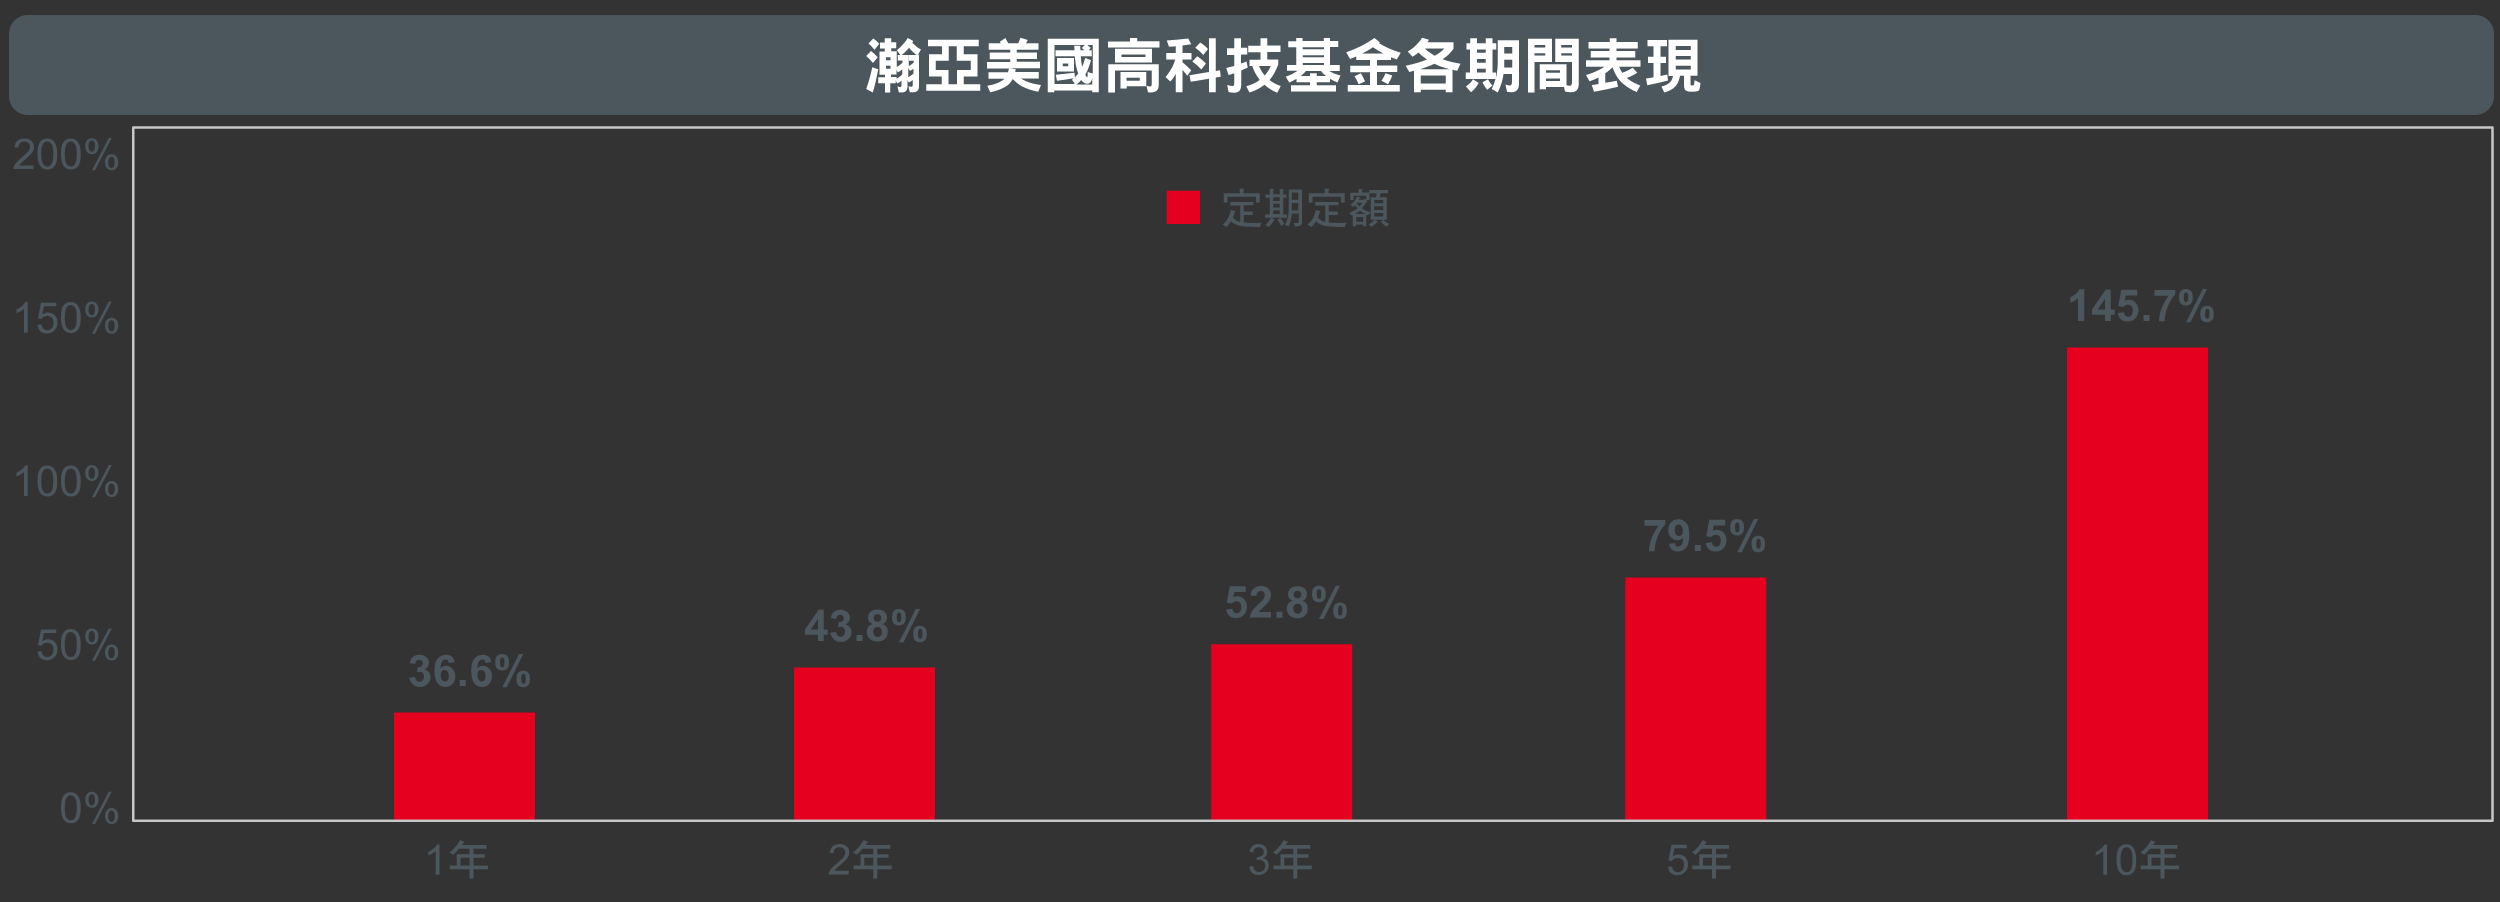 <?xml version="1.0" encoding="utf-8"?>
<!-- Generator: Adobe Illustrator 18.0.0, SVG Export Plug-In . SVG Version: 6.00 Build 0)  -->
<!DOCTYPE svg PUBLIC "-//W3C//DTD SVG 1.1//EN" "http://www.w3.org/Graphics/SVG/1.1/DTD/svg11.dtd">
<svg version="1.1" id="圖層_1" xmlns="http://www.w3.org/2000/svg" xmlns:xlink="http://www.w3.org/1999/xlink" x="0px" y="0px"
	 viewBox="0 0 1000 361" enable-background="new 0 0 1000 361" xml:space="preserve">
<rect x="0" y="0" width="1000" height="361" fill="#333333" stroke="none"/>
<g>
	<path fill="#4B565D" d="M24.4,323.1c0-1.4,0.1-2.6,0.4-3.5c0.3-0.9,0.7-1.6,1.3-2c0.6-0.5,1.3-0.7,2.2-0.7c0.7,0,1.2,0.1,1.7,0.4
		s0.9,0.6,1.2,1.1s0.6,1.1,0.8,1.8c0.2,0.7,0.3,1.7,0.3,2.9c0,1.4-0.1,2.6-0.4,3.5c-0.3,0.9-0.7,1.6-1.3,2c-0.6,0.5-1.3,0.7-2.2,0.7
		c-1.2,0-2.1-0.4-2.8-1.3C24.8,327.1,24.4,325.4,24.4,323.1z M25.9,323.1c0,2,0.2,3.4,0.7,4c0.5,0.7,1,1,1.7,1s1.3-0.3,1.7-1
		c0.5-0.7,0.7-2,0.7-4c0-2-0.2-3.4-0.7-4c-0.5-0.7-1.1-1-1.7-1c-0.7,0-1.2,0.3-1.6,0.9C26.2,319.7,25.9,321.1,25.9,323.1z"/>
	<path fill="#4B565D" d="M34.1,319.8c0-0.9,0.2-1.6,0.7-2.2c0.4-0.6,1.1-0.9,1.9-0.9c0.8,0,1.4,0.3,1.9,0.8c0.5,0.5,0.8,1.4,0.8,2.4
		c0,1-0.3,1.8-0.8,2.4c-0.5,0.6-1.1,0.8-1.9,0.8c-0.7,0-1.3-0.3-1.8-0.8C34.4,321.8,34.1,321,34.1,319.8z M36.7,317.7
		c-0.4,0-0.7,0.2-0.9,0.5c-0.2,0.3-0.4,0.9-0.4,1.8c0,0.8,0.1,1.3,0.4,1.7s0.6,0.5,0.9,0.5c0.4,0,0.7-0.2,0.9-0.5
		c0.2-0.3,0.4-0.9,0.4-1.8c0-0.8-0.1-1.3-0.4-1.7S37.1,317.7,36.7,317.7z M36.8,329.6l6.7-12.9h1.2L38,329.6H36.8z M42,326.3
		c0-0.9,0.2-1.6,0.7-2.2s1.1-0.9,1.9-0.9c0.8,0,1.4,0.3,1.9,0.8c0.5,0.5,0.8,1.4,0.8,2.4c0,1-0.3,1.8-0.8,2.4
		c-0.5,0.6-1.1,0.8-1.9,0.8c-0.7,0-1.3-0.3-1.8-0.8C42.3,328.2,42,327.4,42,326.3z M44.6,324.2c-0.4,0-0.7,0.2-0.9,0.5
		c-0.2,0.3-0.4,0.9-0.4,1.8c0,0.8,0.1,1.3,0.4,1.7s0.6,0.5,0.9,0.5c0.4,0,0.7-0.2,0.9-0.5c0.2-0.3,0.4-0.9,0.4-1.8
		c0-0.8-0.1-1.3-0.4-1.7C45.3,324.3,45,324.2,44.6,324.2z"/>
</g>
<g>
	<path fill="#4B565D" d="M15,260.6l1.6-0.1c0.1,0.8,0.4,1.3,0.8,1.7c0.4,0.4,0.9,0.6,1.5,0.6c0.7,0,1.3-0.3,1.8-0.8s0.7-1.3,0.7-2.2
		c0-0.9-0.2-1.5-0.7-2c-0.5-0.5-1.1-0.7-1.9-0.7c-0.5,0-0.9,0.1-1.3,0.3c-0.4,0.2-0.7,0.5-0.9,0.9l-1.4-0.2l1.2-6.3h6.1v1.4h-4.9
		l-0.7,3.3c0.7-0.5,1.5-0.8,2.3-0.8c1.1,0,2,0.4,2.7,1.1s1.1,1.7,1.1,2.9c0,1.1-0.3,2.1-1,2.9c-0.8,1-1.8,1.5-3.2,1.5
		c-1.1,0-2-0.3-2.7-0.9C15.5,262.5,15.1,261.6,15,260.6z"/>
	<path fill="#4B565D" d="M24.4,257.8c0-1.4,0.1-2.6,0.4-3.5c0.3-0.9,0.7-1.6,1.3-2c0.6-0.5,1.3-0.7,2.2-0.7c0.7,0,1.2,0.1,1.7,0.4
		s0.9,0.6,1.2,1.1s0.6,1.1,0.8,1.8c0.2,0.7,0.3,1.7,0.3,2.9c0,1.4-0.1,2.6-0.4,3.5c-0.3,0.9-0.7,1.6-1.3,2c-0.6,0.5-1.3,0.7-2.2,0.7
		c-1.2,0-2.1-0.4-2.8-1.3C24.8,261.7,24.4,260.1,24.4,257.8z M25.9,257.8c0,2,0.2,3.4,0.7,4c0.5,0.7,1,1,1.7,1s1.3-0.3,1.7-1
		c0.5-0.7,0.7-2,0.7-4c0-2-0.2-3.4-0.7-4c-0.5-0.7-1.1-1-1.7-1c-0.7,0-1.2,0.3-1.6,0.9C26.2,254.4,25.9,255.7,25.9,257.8z"/>
	<path fill="#4B565D" d="M34.1,254.5c0-0.9,0.2-1.6,0.7-2.2c0.4-0.6,1.1-0.9,1.9-0.9c0.8,0,1.4,0.3,1.9,0.8c0.5,0.5,0.8,1.4,0.8,2.4
		c0,1-0.3,1.8-0.8,2.4c-0.5,0.6-1.1,0.8-1.9,0.8c-0.7,0-1.3-0.3-1.8-0.8C34.4,256.4,34.1,255.6,34.1,254.5z M36.7,252.4
		c-0.4,0-0.7,0.2-0.9,0.5c-0.2,0.3-0.4,0.9-0.4,1.8c0,0.8,0.1,1.3,0.4,1.7s0.6,0.5,0.9,0.5c0.4,0,0.7-0.2,0.9-0.5
		c0.2-0.3,0.4-0.9,0.4-1.8c0-0.8-0.1-1.3-0.4-1.7S37.1,252.4,36.7,252.4z M36.8,264.3l6.7-12.9h1.2L38,264.3H36.8z M42,260.9
		c0-0.9,0.2-1.6,0.7-2.2s1.1-0.9,1.9-0.9c0.8,0,1.4,0.3,1.9,0.8c0.5,0.5,0.8,1.4,0.8,2.4c0,1-0.3,1.8-0.8,2.4
		c-0.5,0.6-1.1,0.8-1.9,0.8c-0.7,0-1.3-0.3-1.8-0.8C42.3,262.9,42,262,42,260.9z M44.6,258.8c-0.4,0-0.7,0.2-0.9,0.5
		c-0.2,0.3-0.4,0.9-0.4,1.8c0,0.8,0.1,1.3,0.4,1.7s0.6,0.5,0.9,0.5c0.4,0,0.7-0.2,0.9-0.5c0.2-0.3,0.4-0.9,0.4-1.8
		c0-0.8-0.1-1.3-0.4-1.7C45.3,259,45,258.8,44.6,258.8z"/>
</g>
<g>
	<path fill="#4B565D" d="M11.1,198.4H9.6v-9.6c-0.4,0.3-0.8,0.7-1.4,1c-0.6,0.3-1.1,0.6-1.6,0.8v-1.5c0.8-0.4,1.6-0.9,2.2-1.4
		c0.6-0.6,1.1-1.1,1.3-1.6h1V198.4z"/>
	<path fill="#4B565D" d="M15,192.4c0-1.4,0.1-2.6,0.4-3.5c0.3-0.9,0.7-1.6,1.3-2c0.6-0.5,1.3-0.7,2.2-0.7c0.7,0,1.2,0.1,1.7,0.4
		s0.9,0.6,1.2,1.1s0.6,1.1,0.8,1.8c0.2,0.7,0.3,1.7,0.3,2.9c0,1.4-0.1,2.6-0.4,3.5c-0.3,0.9-0.7,1.6-1.3,2c-0.6,0.5-1.3,0.7-2.2,0.7
		c-1.2,0-2.1-0.4-2.8-1.3C15.4,196.3,15,194.7,15,192.4z M16.5,192.4c0,2,0.2,3.4,0.7,4c0.5,0.7,1,1,1.7,1s1.3-0.3,1.7-1
		c0.5-0.7,0.7-2,0.7-4c0-2-0.2-3.4-0.7-4c-0.5-0.7-1.1-1-1.7-1c-0.7,0-1.2,0.3-1.6,0.9C16.7,189,16.5,190.4,16.5,192.4z"/>
	<path fill="#4B565D" d="M24.4,192.4c0-1.4,0.1-2.6,0.4-3.5c0.3-0.9,0.7-1.6,1.3-2c0.6-0.5,1.3-0.7,2.2-0.7c0.7,0,1.2,0.1,1.7,0.4
		s0.9,0.6,1.2,1.1s0.6,1.1,0.8,1.8c0.2,0.7,0.3,1.7,0.3,2.9c0,1.4-0.1,2.6-0.4,3.5c-0.3,0.9-0.7,1.6-1.3,2c-0.6,0.5-1.3,0.7-2.2,0.7
		c-1.2,0-2.1-0.4-2.8-1.3C24.8,196.3,24.4,194.7,24.4,192.4z M25.9,192.4c0,2,0.2,3.4,0.7,4c0.5,0.7,1,1,1.7,1s1.3-0.3,1.7-1
		c0.5-0.7,0.7-2,0.7-4c0-2-0.2-3.4-0.7-4c-0.5-0.7-1.1-1-1.7-1c-0.7,0-1.2,0.3-1.6,0.9C26.2,189,25.9,190.4,25.9,192.4z"/>
	<path fill="#4B565D" d="M34.1,189.1c0-0.9,0.2-1.6,0.7-2.2c0.4-0.6,1.1-0.9,1.9-0.9c0.8,0,1.4,0.3,1.9,0.8c0.5,0.5,0.8,1.4,0.8,2.4
		c0,1-0.3,1.8-0.8,2.4c-0.5,0.6-1.1,0.8-1.9,0.8c-0.7,0-1.3-0.3-1.8-0.8C34.4,191.1,34.1,190.2,34.1,189.1z M36.7,187
		c-0.4,0-0.7,0.2-0.9,0.5c-0.2,0.3-0.4,0.9-0.4,1.8c0,0.8,0.1,1.3,0.4,1.7s0.6,0.5,0.9,0.5c0.4,0,0.7-0.2,0.9-0.5
		c0.2-0.3,0.4-0.9,0.4-1.8c0-0.8-0.1-1.3-0.4-1.7S37.1,187,36.7,187z M36.8,198.9l6.7-12.9h1.2L38,198.9H36.8z M42,195.5
		c0-0.9,0.2-1.6,0.7-2.2s1.1-0.9,1.9-0.9c0.8,0,1.4,0.3,1.9,0.8c0.5,0.5,0.8,1.4,0.8,2.4c0,1-0.3,1.8-0.8,2.4
		c-0.5,0.6-1.1,0.8-1.9,0.8c-0.7,0-1.3-0.3-1.8-0.8C42.3,197.5,42,196.6,42,195.5z M44.6,193.4c-0.4,0-0.7,0.2-0.9,0.5
		c-0.2,0.3-0.4,0.9-0.4,1.8c0,0.8,0.1,1.3,0.4,1.7s0.6,0.5,0.9,0.5c0.4,0,0.7-0.2,0.9-0.5c0.2-0.3,0.4-0.9,0.4-1.8
		c0-0.8-0.1-1.3-0.4-1.7C45.3,193.6,45,193.4,44.6,193.4z"/>
</g>
<g>
	<path fill="#4B565D" d="M11.1,133.1H9.6v-9.6c-0.4,0.3-0.8,0.7-1.4,1c-0.6,0.3-1.1,0.6-1.6,0.8v-1.5c0.8-0.4,1.6-0.9,2.2-1.4
		c0.6-0.6,1.1-1.1,1.3-1.6h1V133.1z"/>
	<path fill="#4B565D" d="M15,129.9l1.6-0.1c0.1,0.8,0.4,1.3,0.8,1.7c0.4,0.4,0.9,0.6,1.5,0.6c0.7,0,1.3-0.3,1.8-0.8s0.7-1.3,0.7-2.2
		c0-0.9-0.2-1.5-0.7-2c-0.5-0.5-1.1-0.7-1.9-0.7c-0.5,0-0.9,0.1-1.3,0.3c-0.4,0.2-0.7,0.5-0.9,0.9l-1.4-0.2l1.2-6.3h6.1v1.4h-4.9
		l-0.7,3.3c0.7-0.5,1.5-0.8,2.3-0.8c1.1,0,2,0.4,2.7,1.1s1.1,1.7,1.1,2.9c0,1.1-0.3,2.1-1,2.9c-0.8,1-1.8,1.5-3.2,1.5
		c-1.1,0-2-0.3-2.7-0.9C15.5,131.7,15.1,130.9,15,129.9z"/>
	<path fill="#4B565D" d="M24.4,127c0-1.4,0.1-2.6,0.4-3.5c0.3-0.9,0.7-1.6,1.3-2c0.6-0.5,1.3-0.7,2.2-0.7c0.7,0,1.2,0.1,1.7,0.4
		s0.9,0.6,1.2,1.1s0.6,1.1,0.8,1.8c0.2,0.7,0.3,1.7,0.3,2.9c0,1.4-0.1,2.6-0.4,3.5c-0.3,0.9-0.7,1.6-1.3,2c-0.6,0.5-1.3,0.7-2.2,0.7
		c-1.2,0-2.1-0.4-2.8-1.3C24.8,131,24.4,129.3,24.4,127z M25.9,127c0,2,0.2,3.4,0.7,4c0.5,0.7,1,1,1.7,1s1.3-0.3,1.7-1
		c0.5-0.7,0.7-2,0.7-4c0-2-0.2-3.4-0.7-4c-0.5-0.7-1.1-1-1.7-1c-0.7,0-1.2,0.3-1.6,0.9C26.2,123.6,25.9,125,25.9,127z"/>
	<path fill="#4B565D" d="M34.1,123.7c0-0.9,0.2-1.6,0.7-2.2c0.4-0.6,1.1-0.9,1.9-0.9c0.8,0,1.4,0.3,1.9,0.8c0.5,0.5,0.8,1.4,0.8,2.4
		c0,1-0.3,1.8-0.8,2.4c-0.5,0.6-1.1,0.8-1.9,0.8c-0.7,0-1.3-0.3-1.8-0.8C34.4,125.7,34.1,124.9,34.1,123.7z M36.7,121.6
		c-0.4,0-0.7,0.2-0.9,0.5c-0.2,0.3-0.4,0.9-0.4,1.8c0,0.8,0.1,1.3,0.4,1.7s0.6,0.5,0.9,0.5c0.4,0,0.7-0.2,0.9-0.5
		c0.2-0.3,0.4-0.9,0.4-1.8c0-0.8-0.1-1.3-0.4-1.7S37.1,121.6,36.7,121.6z M36.8,133.5l6.7-12.9h1.2L38,133.5H36.8z M42,130.2
		c0-0.9,0.2-1.6,0.7-2.2s1.1-0.9,1.9-0.9c0.8,0,1.4,0.3,1.9,0.8c0.5,0.5,0.8,1.4,0.8,2.4c0,1-0.3,1.8-0.8,2.4
		c-0.5,0.6-1.1,0.8-1.9,0.8c-0.7,0-1.3-0.3-1.8-0.8C42.3,132.1,42,131.3,42,130.2z M44.6,128.1c-0.4,0-0.7,0.2-0.9,0.5
		c-0.2,0.3-0.4,0.9-0.4,1.8c0,0.8,0.1,1.3,0.4,1.7s0.6,0.5,0.9,0.5c0.4,0,0.7-0.2,0.9-0.5c0.2-0.3,0.4-0.9,0.4-1.8
		c0-0.8-0.1-1.3-0.4-1.7C45.3,128.2,45,128.1,44.6,128.1z"/>
</g>
<g>
	<path fill="#4B565D" d="M13.4,66.2v1.4h-8c0-0.4,0-0.7,0.2-1c0.2-0.6,0.5-1.1,1-1.6c0.5-0.5,1.1-1.2,2-1.9c1.3-1.1,2.2-2,2.7-2.6
		c0.5-0.6,0.7-1.2,0.7-1.8c0-0.6-0.2-1.1-0.6-1.5c-0.4-0.4-1-0.6-1.7-0.6c-0.7,0-1.3,0.2-1.7,0.7s-0.7,1-0.7,1.8l-1.5-0.2
		c0.1-1.2,0.5-2,1.2-2.6c0.7-0.6,1.6-0.9,2.8-0.9c1.2,0,2.1,0.3,2.8,1s1,1.5,1,2.4c0,0.5-0.1,1-0.3,1.4s-0.5,1-1,1.5
		c-0.5,0.5-1.2,1.2-2.3,2.2c-0.9,0.8-1.5,1.3-1.7,1.5c-0.3,0.3-0.5,0.5-0.6,0.8H13.4z"/>
	<path fill="#4B565D" d="M15,61.6c0-1.4,0.1-2.6,0.4-3.5c0.3-0.9,0.7-1.6,1.3-2c0.6-0.5,1.3-0.7,2.2-0.7c0.7,0,1.2,0.1,1.7,0.4
		s0.9,0.6,1.2,1.1s0.6,1.1,0.8,1.8c0.2,0.7,0.3,1.7,0.3,2.9c0,1.4-0.1,2.6-0.4,3.5c-0.3,0.9-0.7,1.6-1.3,2c-0.6,0.5-1.3,0.7-2.2,0.7
		c-1.2,0-2.1-0.4-2.8-1.3C15.4,65.6,15,63.9,15,61.6z M16.5,61.6c0,2,0.2,3.4,0.7,4c0.5,0.7,1,1,1.7,1s1.3-0.3,1.7-1
		c0.5-0.7,0.7-2,0.7-4c0-2-0.2-3.4-0.7-4c-0.5-0.7-1.1-1-1.7-1c-0.7,0-1.2,0.3-1.6,0.9C16.7,58.2,16.5,59.6,16.5,61.6z"/>
	<path fill="#4B565D" d="M24.4,61.6c0-1.4,0.1-2.6,0.4-3.5c0.3-0.9,0.7-1.6,1.3-2c0.6-0.5,1.3-0.7,2.2-0.7c0.7,0,1.2,0.1,1.7,0.4
		s0.9,0.6,1.2,1.1s0.6,1.1,0.8,1.8c0.2,0.7,0.3,1.7,0.3,2.9c0,1.4-0.1,2.6-0.4,3.5c-0.3,0.9-0.7,1.6-1.3,2c-0.6,0.5-1.3,0.7-2.2,0.7
		c-1.2,0-2.1-0.4-2.8-1.3C24.8,65.6,24.4,63.9,24.4,61.6z M25.9,61.6c0,2,0.2,3.4,0.7,4c0.5,0.7,1,1,1.7,1s1.3-0.3,1.7-1
		c0.5-0.7,0.7-2,0.7-4c0-2-0.2-3.4-0.7-4c-0.5-0.7-1.1-1-1.7-1c-0.7,0-1.2,0.3-1.6,0.9C26.2,58.2,25.9,59.6,25.9,61.6z"/>
	<path fill="#4B565D" d="M34.1,58.4c0-0.9,0.2-1.6,0.7-2.2c0.4-0.6,1.1-0.9,1.9-0.9c0.8,0,1.4,0.3,1.9,0.8c0.5,0.5,0.8,1.4,0.8,2.4
		c0,1-0.3,1.8-0.8,2.4c-0.5,0.6-1.1,0.8-1.9,0.8c-0.7,0-1.3-0.3-1.8-0.8C34.4,60.3,34.1,59.5,34.1,58.4z M36.7,56.2
		c-0.4,0-0.7,0.2-0.9,0.5c-0.2,0.3-0.4,0.9-0.4,1.8c0,0.8,0.1,1.3,0.4,1.7s0.6,0.5,0.9,0.5c0.4,0,0.7-0.2,0.9-0.5
		c0.2-0.3,0.4-0.9,0.4-1.8c0-0.8-0.1-1.3-0.4-1.7S37.1,56.2,36.7,56.2z M36.8,68.1l6.7-12.9h1.2L38,68.1H36.8z M42,64.8
		c0-0.9,0.2-1.6,0.7-2.2s1.1-0.9,1.9-0.9c0.8,0,1.4,0.3,1.9,0.8c0.5,0.5,0.8,1.4,0.8,2.4c0,1-0.3,1.8-0.8,2.4
		c-0.5,0.6-1.1,0.8-1.9,0.8c-0.7,0-1.3-0.3-1.8-0.8C42.3,66.7,42,65.9,42,64.8z M44.6,62.7c-0.4,0-0.7,0.2-0.9,0.5
		c-0.2,0.3-0.4,0.9-0.4,1.8c0,0.8,0.1,1.3,0.4,1.7s0.6,0.5,0.9,0.5c0.4,0,0.7-0.2,0.9-0.5c0.2-0.3,0.4-0.9,0.4-1.8
		c0-0.8-0.1-1.3-0.4-1.7C45.3,62.8,45,62.7,44.6,62.7z"/>
</g>
<g>
	<path fill="#4B565D" d="M842.8,349.9h-1.5v-9.5c-0.4,0.3-0.8,0.7-1.4,1c-0.6,0.3-1.1,0.6-1.6,0.8v-1.4c0.8-0.4,1.6-0.9,2.2-1.4
		c0.6-0.6,1.1-1.1,1.3-1.6h1V349.9z"/>
	<path fill="#4B565D" d="M846.6,343.9c0-1.4,0.1-2.6,0.4-3.5s0.7-1.6,1.3-2s1.3-0.7,2.2-0.7c0.7,0,1.2,0.1,1.7,0.4s0.9,0.6,1.2,1.1
		c0.3,0.5,0.6,1.1,0.8,1.8s0.3,1.7,0.3,2.9c0,1.4-0.1,2.6-0.4,3.5s-0.7,1.6-1.3,2s-1.3,0.7-2.2,0.7c-1.2,0-2.1-0.4-2.8-1.3
		C847,347.8,846.6,346.1,846.6,343.9z M848.2,343.9c0,2,0.2,3.3,0.7,4c0.5,0.7,1,1,1.7,1c0.7,0,1.3-0.3,1.7-1s0.7-2,0.7-4
		c0-2-0.2-3.3-0.7-4s-1.1-1-1.7-1c-0.7,0-1.2,0.3-1.6,0.9C848.4,340.5,848.2,341.9,848.2,343.9z"/>
	<path fill="#4B565D" d="M861.8,336.6c0.2,0.1,0.3,0.1,0.3,0.2c0,0.1-0.1,0.1-0.1,0.2c-0.2,0.1-0.5,0.4-0.9,1h9.9v1.5h-5.2v2.2h4.5
		v1.4h-4.5v3.1h5.8v1.5h-5.8v3.7h-1.6v-3.7h-7.9v-1.5h2.8v-4.5h5.1v-2.2H860c-0.7,0.8-1.4,1.6-2.3,2.4l-1.5-0.9
		c1.8-1.4,3.2-3,4.2-4.9L861.8,336.6z M864.2,343.1h-3.6v3.1h3.6V343.1z"/>
</g>
<g>
	<path fill="#E5001F" d="M1133.6-48.4v-6.4h3.6v6.4h10.9v3.4h-10c0.9,3,2.1,5.6,3.8,7.8c1.8,2.5,4.2,4.5,7.3,5.8l-1.9,3.6
		c-3.2-1.5-5.9-3.8-8.2-6.8c-1.3-1.6-2.3-3.5-3.2-5.7c-0.7,1.6-1.5,3.2-2.6,4.7c-2.4,3.2-5.5,5.8-9.2,7.9l-2-3.2
		c4-2.3,6.9-4.9,8.8-7.8c1.3-2,2.1-4.1,2.5-6.3h-10.6v-3.4H1133.6z"/>
	<path fill="#E5001F" d="M1158.7-46.3c-1.1,0.7-2.4,1.2-3.6,1.8h5l-1.2-2.3c2.5-0.5,4.5-1.2,6-2.2c0.8-0.5,1.4-1.1,1.7-1.7h-3.2
		c-0.6,1.1-1.3,2-2.2,2.8l-2.3-2.3c0.7-0.8,1.3-1.5,1.8-2.3c0.5-0.8,1-1.7,1.4-2.6l3.1,0.8c-0.1,0.3-0.2,0.6-0.3,0.8h12.6v2.2
		c-0.7,1.3-1.5,2.4-2.3,3.3l-2.3-1.5c0.3-0.4,0.5-0.8,0.8-1.2h-3.4c-0.1,0.2-0.2,0.4-0.2,0.6c0.4,0.7,0.9,1.2,1.5,1.6
		c0.6,0.4,1.4,0.8,2.6,1.2c1,0.4,2.3,0.7,3.9,1l-1.6,3.2c-0.6-0.2-1.1-0.3-1.6-0.5v12.4h-4.5c0.9,0.2,1.9,0.4,2.8,0.5
		c1.6,0.2,3.2,0.4,4.7,0.6l-1.5,2.7c-1.6-0.2-3.2-0.5-4.7-0.8c-1.8-0.4-3.5-0.8-5-1.3l1.5-1.6h-8l1.7,1.9c-1.3,0.4-2.7,0.8-4.3,1.1
		c-1.6,0.3-3.4,0.6-5.3,0.8l-1.3-2.8c1.9-0.2,3.6-0.3,5.2-0.5c0.9-0.1,1.8-0.2,2.6-0.4h-4.9v-12.5c-0.5,0.2-1,0.4-1.4,0.5l-1.4-3.3
		c2.8-0.8,5.2-1.6,7.3-2.5L1158.7-46.3z M1158.6-53.8v3.1h-7.1v-3.1H1158.6z M1171-40.7v-0.9h-14.1v0.9H1171z M1171-37.5v-0.8h-14.1
		v0.8H1171z M1171-34.2V-35h-14.1v0.8H1171z M1172.6-44.5c-0.4-0.2-0.8-0.4-1.2-0.6c-1.2-0.7-2.1-1.4-2.8-2.3
		c-0.2-0.2-0.3-0.4-0.4-0.5c-0.2,0.2-0.4,0.4-0.6,0.5c-1.5,1.2-3.5,2.2-6,2.8H1172.6z"/>
	<path fill="#E5001F" d="M1195-54.9v1.6h10v2.8h-3.8l0.8,1.5c-1,0.4-2.1,0.7-3.1,1c1.1,0.4,2.2,0.7,3.2,1.1l-1.1,1.6h3.9v3h-19.6
		v3.6c0,2-0.3,4-1,6.1c-0.5,1.7-1.1,3.3-2,4.7l-2.9-2.1c0.8-1.2,1.4-2.6,1.9-4.1c0.4-1.4,0.6-3,0.6-4.5v-6.7h3.1l-0.8-2
		c1.4-0.2,2.8-0.4,4.2-0.8c-1.3-0.3-2.6-0.6-4-0.9l0.8-1.7h-3.3v-2.8h9.4v-1.6H1195z M1191.3-41c-0.1,0.4-0.3,0.8-0.4,1h3.4v-1.7
		h3.3v1.7h6.6v2.9h-6.6v1.4h5.9v2.8h-5.9v1.5h7.5v2.9h-19.6v-2.9h8.8v-1.5h-6.8v-2.8h6.8V-37h-4.9c-0.3,0.4-0.5,0.8-0.8,1.2
		l-2.8-1.7c1.2-1.3,2.1-2.8,2.7-4.4L1191.3-41z M1187.8-45.2h10.6c-1.4-0.5-2.8-0.9-4.3-1.3C1192-46,1189.9-45.6,1187.8-45.2z
		 M1198.4-50.5h-9.1c1.7,0.4,3.4,0.8,5,1.2C1195.7-49.6,1197.1-50,1198.4-50.5z"/>
	<path fill="#E5001F" d="M1218.8-45.6v-4.6h4.6v4.6H1218.8z M1218.8-34.6v-4.6h4.6v4.6H1218.8z"/>
	<path fill="#E5001F" d="M1237-30.4v-3.1c6.3-5.5,9.5-9.3,9.5-11.3c0-1.6-1-2.4-2.8-2.4c-1.1,0-1.8,0.3-2.2,0.9
		c-0.3,0.5-0.5,1.4-0.4,2.6h-3.9c0.1-4.6,2.3-6.9,6.5-6.9c1.8,0,3.4,0.5,4.6,1.4c1.3,1,2,2.5,2,4.2c0,2.6-2.6,6.3-7.7,11h7.9v3.5
		H1237z"/>
	<path fill="#E5001F" d="M1265.7-32c-1.3,1.4-3,2.1-5.1,2.1c-4.5,0-6.9-2.2-7.1-6.6h3.8c0.1,1.1,0.4,1.9,0.9,2.4
		c0.4,0.5,1.2,0.8,2.3,0.8c1,0,1.8-0.4,2.5-1.1c0.5-0.7,0.8-1.5,0.8-2.6c0-1-0.3-1.9-0.8-2.5c-0.6-0.6-1.3-0.9-2.4-0.9
		c-1.6,0-2.6,0.9-3.1,2.7h-3.5l0.6-12.3h12.1v3.4h-8.6l-0.1,3.5c1-0.5,2-0.7,3-0.7c2,0,3.6,0.7,4.8,2c1.2,1.3,1.8,3,1.8,5
		C1267.6-35.1,1266.9-33.4,1265.7-32z"/>
	<path fill="#E5001F" d="M1277.9-41.7c-0.9,1-2.1,1.5-3.6,1.5c-1.6,0-2.8-0.5-3.6-1.5c-0.9-1-1.3-2.2-1.3-3.7s0.4-2.8,1.3-3.8
		s2.1-1.5,3.6-1.5c1.5,0,2.7,0.5,3.6,1.5c0.8,1,1.3,2.2,1.3,3.7C1279.2-43.9,1278.7-42.6,1277.9-41.7z M1272.4-29.9l-2.1-2.1
		l19.3-18.5l2.1,2.1L1272.4-29.9z M1274.3-47.9c-1.3,0-2,0.8-2,2.5c0,1.7,0.7,2.5,2,2.5c1.3,0,2-0.8,2-2.5
		C1276.3-47.1,1275.6-47.9,1274.3-47.9z M1291.3-31.4c-0.9,1-2.1,1.5-3.6,1.5c-1.6,0-2.8-0.5-3.6-1.5c-0.9-1-1.3-2.2-1.3-3.8
		c0-1.5,0.4-2.8,1.3-3.8c0.8-1,2.1-1.4,3.6-1.4c1.5,0,2.7,0.5,3.6,1.5c0.8,1,1.3,2.2,1.3,3.7C1292.6-33.7,1292.2-32.4,1291.3-31.4z
		 M1287.7-37.7c-1.3,0-2,0.8-2,2.5s0.7,2.5,2,2.5s2-0.8,2-2.5S1289-37.7,1287.7-37.7z"/>
	<path fill="#E5001F" d="M1307-52c-0.1,0.8-0.2,1.4-0.2,2.1h0.9v-4.8h3.4v4.8h2.1v3.3h-2.1v4.7c0.5-0.2,1-0.4,1.4-0.7l0.9,3.2
		c-0.8,0.4-1.6,0.8-2.3,1.2v10.4h-3.4v-8.9c-1.3,0.5-2.6,1-4,1.4l-1.4-3.4c1.9-0.6,3.7-1.2,5.4-1.8v-6.1h-1.5
		c-0.3,1.4-0.7,2.8-1.1,4.1l-3.1-1.5c1-2.9,1.6-5.8,1.9-8.7L1307-52z M1319.6-52.1v-2.7h3.4v2.7h6.2v3.3h-6.2v2.7h5.8v3.3h-2.1v2.1
		h2.3v3.3h-2.3v5.4c0,1.7-0.3,2.8-0.9,3.3c-0.6,0.6-1.7,0.9-3.2,0.9c-1,0-2-0.1-2.9-0.4l-0.6-3.5c1.1,0.4,2.3,0.6,3.5,0.6
		c0.5,0,0.7-0.5,0.7-1.5v-4.8h-5.6c1,1.2,1.9,2.5,2.5,3.8l-3.4,2c-0.7-1.4-1.5-2.8-2.6-4.1l2.6-1.7h-3v-3.3h9.4v-2.1h-9v-3.3h5.3
		v-2.7h-5.7v-3.3H1319.6z"/>
	<path fill="#E5001F" d="M1345.5-54.3v10.5h-7.5c0,0.7-0.1,1.4-0.1,2h8.3c-0.1,6.5-0.7,10.5-1.8,12c-0.8,1.1-2,1.7-3.6,1.7
		c-0.5,0-1.1-0.1-2-0.2l-0.8-3.5c1.1,0.2,2,0.2,2.8,0.2c0.5,0,1-0.3,1.3-0.8c0.3-0.8,0.5-2.8,0.6-6h-5c-0.2,2.3-0.6,4-0.9,5.2
		c-0.7,2.2-1.8,4-3.2,5.5l-2.7-2.3c1.3-1.3,2.2-2.9,2.8-4.9c0.5-1.6,0.9-4.6,1.1-9h-2.6v-10.5H1345.5z M1342-47.2v-3.8h-6.5v3.8
		H1342z M1351.7-51.2v17h-3.4v-17H1351.7z M1357-54.8v22.3c0,1.7-0.2,2.9-0.7,3.5c-0.5,0.7-1.5,1-2.9,1c-1.1,0-2.2-0.1-3.2-0.4
		l-0.6-3.5c1.1,0.3,2.2,0.5,3.3,0.5c0.3,0,0.5-0.1,0.5-0.4c0.1-0.3,0.2-0.9,0.2-1.6v-21.4H1357z"/>
	<path fill="#E5001F" d="M1369.7-54.3v22.3c0,2.8-1.3,4.2-3.8,4.2c-0.5,0-1.2-0.1-1.9-0.4l-0.7-3.5c0.7,0.4,1.4,0.6,2,0.6
		c0.7,0,1.1-0.7,1.1-2.2v-4.2h-3c0,2-0.1,3.9-0.4,5.5c-0.2,1.6-0.6,3.1-1,4.4l-3.2-1.2c0.4-1.3,0.8-2.8,1-4.6
		c0.2-1.7,0.4-3.9,0.4-6.7v-14.2h1.5H1369.7z M1366.5-47.6v-3.6h-2.9v3.6H1366.5z M1366.5-40.6v-3.9h-2.9v3.9H1366.5z M1382.3-54.2
		v6.1c0,0.8,0.1,1.2,0.3,1.3c0.1,0.1,0.3,0.1,0.5,0.1c0.1,0,0.2,0,0.2-0.1c0.1-0.1,0.1-0.1,0.1-0.2c0.1-0.2,0.1-0.9,0.2-2.1l3,1.5
		c-0.1,1.7-0.4,2.8-1,3.3c-0.3,0.2-0.6,0.4-1,0.4c-0.6,0.1-1.1,0.1-1.5,0.1c-1.5,0-2.4-0.1-2.7-0.4c-0.9-0.2-1.3-1.1-1.3-3v-4h-3.1
		c-0.2,2.4-0.6,4.1-1.3,5.2c-0.6,1.1-1.7,2-3.2,2.7l-1.5-2.9c0.9-0.4,1.7-1,2.1-1.9c0.5-0.9,0.8-2.9,0.8-6.1h1.5H1382.3z
		 M1384.7-42.6v2.3c-1,2.8-2.3,5-3.7,6.7c1.5,1,3.4,1.9,5.5,2.5l-1.8,3.4c-2.4-0.8-4.4-2-6.2-3.5c-2,1.6-4.2,2.7-6.7,3.5l-1.6-3.2
		c2.3-0.6,4.2-1.5,5.8-2.6c-1.5-1.7-2.7-3.7-3.7-6h-1.5v-3H1384.7z M1378.5-35.7c1-1.1,1.8-2.4,2.4-3.8h-5.1
		C1376.5-38.1,1377.4-36.8,1378.5-35.7z"/>
</g>
<g>
	<path fill="#F9C009" d="M1112.8-57.7c-4.5-11.7-13.2-9.1-20.6-8.5c-7.3,0.6-12.7,0.2-12.7,0.2s-13.3-5.2-18.3,4.7
		c-0.9,1.8-1.3,4-1.2,6.3v0v0c0,0,0,0,0,0.1c0,1.9,0.9,32.8,18,33.6h0c3.1,0.6,6-0.3,8.6-0.4c5.6-0.2,9.7,1.5,11.9,0.2
		C1105.8-25.8,1117.2-46,1112.8-57.7"/>
</g>
<g>
	<path fill="#F9C009" d="M1079.1-79.7c6,2.6,6.4,7.7,6.4,7.9c0.1,0.9,0.8,1.6,1.7,1.6h0.1c0.9,0,1.7-0.9,1.6-1.8
		c0-0.3-0.4-7.4-8.5-10.9c-0.9-0.4-1.9,0-2.3,0.9C1077.8-81.1,1078.2-80.1,1079.1-79.7"/>
</g>
<g>
	<path fill="#F9C009" d="M1101-91.2c-2,4-2.4,2.3-7.8,7.7c-5.4,5.3-1.9,11.8-1.9,11.8C1104.5-75,1101-91.2,1101-91.2"/>
</g>
<g>
	<path fill="#FFFFFF" d="M1079.2-57.6c2.3-0.8,4.9-1.1,7.8-1.1c1.3,0,2.5,0.1,3.8,0.3c1.2,0.2,2.3,0.7,3.3,1.2
		c1,0.6,1.8,1.3,2.4,2.3c0.6,1,0.9,2.2,0.9,3.7c-0.1,3.2-1.8,5.2-5,6v0.1c3.6,0.7,5.4,2.8,5.5,6.3c-0.1,3.3-1.4,5.6-3.8,6.8
		c-1.1,0.6-2.4,1.1-3.7,1.3c-1.4,0.3-2.7,0.4-4,0.4c-3.1,0-5.7-0.3-7.8-1l0.3-5.8c0.9,0.5,1.9,0.8,3,1c1.1,0.2,2.3,0.3,3.6,0.3
		c1.1,0,2.3-0.2,3.5-0.7c0.6-0.3,1-0.6,1.4-1.1c0.3-0.4,0.5-1,0.5-1.7c0-0.7-0.2-1.3-0.5-1.7c-0.3-0.5-0.8-0.8-1.3-0.9
		c-0.5-0.2-1-0.4-1.6-0.4c-0.6,0-1.1-0.1-1.5-0.1c-1.2,0-2.2,0-3.1,0.1v-4.9c1.2,0.1,2.2,0.1,3.1,0.1c0.4,0,0.9-0.1,1.4-0.2
		c0.5-0.1,1-0.3,1.4-0.5c1-0.5,1.5-1.3,1.5-2.3c0-0.7-0.1-1.2-0.4-1.7c-0.3-0.4-0.6-0.7-1.1-0.9c-0.9-0.4-2-0.5-3.1-0.5
		c-2.5,0-4.5,0.4-6.2,1.1L1079.2-57.6z"/>
</g>
<g>
	<path fill="#E5001F" d="M1071,20.8l9.3-9.3c0.5-0.5,0.5-1.4,0-1.9l-9.5-9.5c0,0-1.1,5.7-1.1,5.7l4.2,6.7L1071,20.8z"/>
</g>
<g>
	<path fill="#4B565D" d="M1108.8,7.2v3.9h2.5v2.6h-2.5v4.9h-2.7v-1h-4.8v0.9c0,1.4-0.3,2.3-0.8,2.7c-0.5,0.5-1.5,0.8-2.8,0.8
		c-0.9,0-1.8-0.1-2.6-0.2l-0.5-2.9c1,0.2,2.1,0.4,3.1,0.4c0.5,0,0.7-0.4,0.7-1.2v-0.5h-6.9V15h6.9v-1.3h-9.1v-2.6h9.1V9.8h-7V7.2
		h1.9c-0.5-0.9-1-1.7-1.8-2.4l1.9-1.3c-0.6,0-1.2,0-1.8,0l-0.8-2.6c5.9,0,11.7-0.2,17.6-0.7l1.3,2.4c-0.8,0.1-1.6,0.2-2.4,0.2
		l1.9,0.6c-0.6,1.5-1.4,2.7-2.1,3.7H1108.8z M1101.1,3.3c0.6,0.7,1.1,1.4,1.6,2.2l-2.7,1.6c-0.5-0.9-1.1-1.7-1.9-2.5l1.8-1.2
		c-1.7,0.1-3.5,0.1-5.3,0.2c0.7,0.8,1.2,1.7,1.7,2.5l-2.1,1.2h11.8l-1.9-1c0.9-1.1,1.5-2.2,2-3.2C1104.6,3.1,1102.9,3.2,1101.1,3.3z
		 M1101.3,11.1h4.8V9.8h-4.8V11.1z M1101.3,15h4.8v-1.3h-4.8V15z"/>
	<path fill="#4B565D" d="M1125.3,1.2v1.2h9.6v2c-0.9,4.6-2,8.2-3.3,10.6c1,1.7,2.2,3,3.6,4l-1.5,2.8c-1.4-1-2.6-2.4-3.7-4.1
		c-1.3,1.9-2.8,3.3-4.4,4.2l-1.4-2.6c1.7-1,3.1-2.4,4.3-4.3c-1.2-2.7-2.2-6-2.9-10h-1V3.9h-0.5V22h-2.7v-3.6
		c-2.3,0.3-4.8,0.5-7.4,0.7l-0.5-2.7c0.5,0,1,0,1.4-0.1V3.9h-1.2V1.2H1125.3z M1121.4,6V3.9h-3.8V6H1121.4z M1121.4,11.1V8.7h-3.8
		v2.4H1121.4z M1121.4,15.9v-2.3h-3.8v2.6C1119,16.1,1120.2,16,1121.4,15.9z M1130.1,11.9c0.8-2,1.4-4.2,1.9-6.8h-3.7
		C1128.7,7.7,1129.3,9.9,1130.1,11.9z"/>
	<path fill="#4B565D" d="M1141.2,3.4l-1.9,1.1h2.4V0.3h2.4v4.2h2l-1.8-1.5c0.7-0.7,1.3-1.4,1.8-2.3l2.2,1.3c-0.6,1-1.2,1.8-1.8,2.4
		h1.7v2.4h-2.7c0.9,0.6,1.7,1.2,2.5,1.9l-1.5,2.2c-0.8-0.8-1.6-1.6-2.4-2.3v2.8h-2.4V8.8c-0.1,0.2-0.3,0.3-0.4,0.5
		c-1.1,1.1-2,1.8-2.7,2.3l-1.2-2.3c0.7-0.3,1.4-0.9,2.1-1.6c0.3-0.3,0.6-0.6,0.8-0.8h-2.6V4.5h1.2c-0.3-0.8-0.8-1.5-1.3-2.3l2.2-1.3
		C1140.3,1.7,1140.9,2.5,1141.2,3.4z M1141.8,13.6c0.1-0.6,0.1-1.2,0.1-2l2.5,0.2c0,0.7-0.1,1.2-0.1,1.8h1.4c-0.3-0.5-0.7-1-1.1-1.5
		l1.7-1.1c0.6,0.6,1.1,1.2,1.4,1.8l-1.5,0.8h1.9v2.5h-4.2c0,0.1-0.1,0.2-0.1,0.3v0c1.4,1,2.7,2,4,3.2l-1.9,2.1
		c-1.1-1.2-2.2-2.2-3.4-3c-0.2,0.3-0.4,0.5-0.6,0.7c-1,1-1.9,1.8-3,2.5l-1.5-2.2c0.9-0.6,1.7-1.3,2.4-2.1c0.5-0.5,0.8-1.1,1.1-1.6
		h-3.4v-2.5H1141.8z M1159,0.9v2.5h-4l-0.2,1h3.8v13.4h-2c0.4,0.3,0.8,0.6,1.2,0.8c0.5,0.3,1,0.5,1.5,0.7l-1.4,2.5
		c-0.6-0.3-1.2-0.6-1.7-1.1c-0.7-0.5-1.3-1-1.8-1.6l1.7-1.4h-4.5l1.6,1.3c-1.1,1.1-2.4,2-3.9,2.7l-1.4-2.5c1.1-0.4,2-0.9,2.9-1.5
		h-1.8V4.4h2.9l0.2-1h-3.5V0.9H1159z M1155.9,8V7h-4.1v1H1155.9z M1155.9,11.7v-1.2h-4.1v1.2H1155.9z M1155.9,15.3v-1.2h-4.1v1.2
		H1155.9z"/>
	<path fill="#4B565D" d="M1168.1,1.1c-0.4,1.5-0.9,2.9-1.5,4.3v16.5h-2.7v-11c-0.4,0.7-0.9,1.4-1.3,1.9l-1.4-2.7
		c2-3.1,3.4-6.3,4.3-9.8L1168.1,1.1z M1171.5,1.1v14.2c1-0.5,1.8-1,2.6-1.5l0.6,2.2c-1.9,1.5-4.1,2.9-6.6,4l-1.1-2.6
		c0.6-0.2,1.2-0.5,1.7-0.7V1.1H1171.5z M1180.8,0.5c0,5.1-0.2,9-0.7,11.4c-0.2,0.9-0.4,1.8-0.7,2.6c1.3,1.5,2.6,3.2,3.8,5.1
		l-2.2,2.4c-0.9-1.7-1.9-3.2-3-4.6c-0.2,0.3-0.3,0.5-0.5,0.7c-1.1,1.6-2.5,2.9-4,3.9l-1.4-2.5c1.3-0.9,2.5-2.1,3.4-3.5
		c0.8-1.3,1.4-2.9,1.8-4.7c0.5-2.1,0.7-5.6,0.7-10.7H1180.8z M1176.9,8.7l-2.5,1c-0.6-2.1-1.3-4-2.1-5.6l2.4-1.1
		C1175.6,4.7,1176.3,6.6,1176.9,8.7z"/>
	<path fill="#4B565D" d="M1189.7,2.5V0.4h2.6v2.1h3.6v2.4h-3.6v1.7h4V9h-1.2c-0.2,0.9-0.5,1.6-0.8,2.3h1.5v2.4h-3.6v1.5h4v2.4h-4
		v4.1h-2.6v-4.1h-3.9v-2.4h3.9v-1.5h-3.5v-2.4h1.4c-0.2-0.7-0.5-1.3-0.7-1.9l1-0.5h-2.3V6.6h4V4.9h-3.5V2.5H1189.7z M1191.7,11.4
		c0.3-0.8,0.6-1.6,0.8-2.3h-3c0.3,0.6,0.6,1.2,0.8,1.9l-1.1,0.5H1191.7z M1206.5,0.9v4.8c0,1.9-0.9,2.9-2.8,2.9h-1.8l-0.6-2.7
		c0.6,0.1,1.2,0.2,1.6,0.2c0.5,0,0.7-0.3,0.7-0.9V3.4h-4.3v5.7h7.6V11c-0.6,2.7-1.3,4.8-2.2,6.4c0.7,0.9,1.5,1.6,2.4,2.3l-1.9,2.4
		c-0.8-0.7-1.5-1.4-2.2-2.3c-0.8,1-1.8,1.7-2.8,2.3l-1-2v2h-2.6V0.9h1.3H1206.5z M1201.6,17.4c0,0-0.1-0.1-0.1-0.2
		c-0.9-1.7-1.6-3.6-1.9-5.6h-0.2v7.7C1200.2,18.8,1200.9,18.2,1201.6,17.4z M1203.1,14.8c0.4-1,0.8-2,1.1-3.2h-2.1
		C1202.3,12.8,1202.6,13.8,1203.1,14.8z"/>
	<path fill="#4B565D" d="M1219.3,9.7c0.3-1.2,0.6-2.4,0.7-3.7l1,0.4V0.3h2.3v6l0.9-0.2c0.2,0.6,0.3,1.3,0.5,1.9V1.1h2.3V6l0.9-0.2
		c0.3,1,0.5,1.9,0.7,2.8V0.4h2.3V22h-2.3v-9.3l-1.1,0.3c-0.1-1.5-0.3-2.9-0.6-4.2v12.5h-2.3V13l-0.7,0.2c-0.1-1.5-0.4-3-0.6-4.3v2.8
		c0,2.3-0.2,4.3-0.7,6.2c-0.4,1.7-1,3.1-1.6,4.2l-1.7-1.3V21h-7.3V22h-2.4V4.8h2.4V3.3h-2.4V0.8h9.7v2.5h-2.4v1.5h2.4V9.7z
		 M1217,14.7v-1.7h-0.5c-1.2,0-1.8-0.6-1.8-1.9V7.2h-0.5v1.4c0,1.1-0.1,2.2-0.4,3.1c-0.2,0.9-0.5,1.6-0.8,2.1l-1-0.8v1.8H1217z
		 M1212.3,10.7c0.1-0.7,0.2-1.3,0.2-2.1V7.2h-0.5v4.3C1212.1,11.3,1212.2,11,1212.3,10.7z M1217,18.6v-1.4h-5v1.4H1217z M1214.3,4.8
		h0.5V3.3h-0.5V4.8z M1216.5,10.6c0,0.4,0.1,0.6,0.5,0.6V7.2h-0.5V10.6z M1220.7,16.3c0.3-1.5,0.5-3.1,0.5-4.8v-0.8
		c-0.2,1-0.5,1.9-0.7,2.7l-1-0.5v7.2C1219.9,19,1220.3,17.7,1220.7,16.3z"/>
	<path fill="#4B565D" d="M1243.4,15.2l-0.9-1.6c0.7-0.3,1.4-0.8,1.9-1.6h-1.8V8.7h3.7v2.4C1246.3,12.8,1245.3,14.2,1243.4,15.2z"/>
	<path fill="#4B565D" d="M1272.5,11.1v-1h2.6v1h3.2v2.5h-3.2v2.4h3.8v2.5h-3.8v3.3h-2.6v-3.3h-6.9v-1.8c-0.6,0.9-1.6,1.3-3,1.3h-1
		l-0.6-3.1c0.7,0.2,1.2,0.4,1.7,0.4c0.6,0,0.9-0.4,0.9-1.1c0-0.8-0.2-1.7-0.5-2.6c-0.4-1-1-2-1.9-3l1.7-5.4h-2V22h-2.7V0.7h8.4
		l-2.6,7.3c0.7,0.9,1.2,1.9,1.7,2.9c0.5,1.2,0.7,2.4,0.7,3.4c0,0.7-0.1,1.3-0.3,1.8h1.6v-2.4h-0.9v-2.5H1272.5z M1272.2,0.6
		c-0.1,0.3-0.2,0.6-0.4,0.8h6.4v2.4c-0.7,1.2-1.6,2.2-2.7,3c1.2,0.5,2.4,0.9,3.7,1.2l-1.2,2.6c-2-0.5-3.8-1.2-5.4-2.1
		c-1.8,0.9-3.9,1.6-6.3,2.3l-1.1-2.5c1.8-0.4,3.5-1,4.8-1.6c-0.5-0.4-0.9-0.9-1.3-1.4c-0.4,0.4-0.8,0.7-1.2,1l-2-1.9
		c0.8-0.6,1.6-1.2,2.3-1.9c0.7-0.7,1.2-1.6,1.7-2.5L1272.2,0.6z M1272.5,13.6h-2.3v2.4h2.3V13.6z M1274.7,3.8h-3.8
		c0.6,0.6,1.2,1.2,1.9,1.7C1273.6,4.9,1274.2,4.4,1274.7,3.8z"/>
	<path fill="#4B565D" d="M1288.6,1.1c-0.4,1.5-1,3-1.6,4.4v16.4h-2.7V10.8c-0.5,0.7-0.9,1.4-1.4,2l-1.5-2.8c2.1-3,3.6-6.3,4.5-9.7
		L1288.6,1.1z M1302.1,2.6c-1.2,0.5-2.7,0.9-4.5,1.1c0,1.6,0.1,3,0.2,4.1h4.9v2.7h-4.7c0.1,0.7,0.2,1.3,0.3,1.8
		c0.4,1.7,0.8,3,1.2,4.2c0.3,0.8,0.6,1.2,0.8,1.2c0,0,0.1,0,0.2-0.2c0-0.3,0.1-1,0.1-2.3l2.7,0.8c-0.3,2.3-0.7,3.7-1.3,4.2
		c-0.4,0.4-1,0.6-1.7,0.6c-0.7,0-1.5-0.5-2.1-1.4c-0.9-1.3-1.6-3.1-2.1-5.4c-0.3-1-0.5-2.2-0.7-3.6h-3.6v4.8
		c1.3-0.2,2.5-0.4,3.6-0.6l0.5,2.5c-2.2,0.6-4.6,1.1-7.3,1.5l-0.9-2.8c0.5,0,1-0.1,1.4-0.2V2c2.5-0.1,4.6-0.3,6.4-0.6
		c1.8-0.2,3.2-0.6,4.4-1.1L1302.1,2.6z M1297.5,19v2.6h-8.8V19H1297.5z M1294.9,4.1c-1,0.1-2,0.2-3.1,0.3v3.5h3.4
		C1295.1,6.7,1295,5.4,1294.9,4.1z"/>
	<path fill="#4B565D" d="M1326.3,8.9v2.8h-20V8.9H1326.3z"/>
	<path fill="#4B565D" d="M1338.9,7.1V0.2h2.8v6.9h8.3v2.7h-8.3v3.4h9.3V16h-9.3v6h-2.8v-6h-9.3v-2.7h9.3V9.9h-8.3V7.1H1338.9z
		 M1337.2,5.4l-2.7,1.6c-0.6-1.5-1.4-3-2.3-4.3l2.5-1.6C1335.7,2.4,1336.5,3.9,1337.2,5.4z M1349.3,2.7c-1,1.8-2,3.2-3.1,4.2
		l-2.4-2.1c1.2-1.2,2.2-2.4,2.9-3.7L1349.3,2.7z"/>
	<path fill="#4B565D" d="M1359.3,12.4c-0.9,3.8-1.8,6.9-2.9,9.5l-2.8-1.5c1.3-3,2.3-6,3-8.9L1359.3,12.4z M1358.9,8l-2.1,2.5
		c-1-1.1-2.1-1.9-3.2-2.7l2.1-2.2C1356.9,6.3,1358,7.1,1358.9,8z M1359.6,2.6l-2.2,2.6c-0.9-1.1-1.9-1.9-2.9-2.7l2.1-2.2
		C1357.7,0.9,1358.7,1.7,1359.6,2.6z M1366.1,2.9V0.3h2.7v2.6h6.1V5c-0.7,1.5-1.5,2.8-2.4,3.7l-2.2-1.4c0.4-0.5,0.7-1.1,1.1-1.8
		h-2.7v3.7h5.2v2c-1,2.5-2.1,4.4-3.4,5.9c1.4,0.9,3,1.6,4.9,2.1l-1.5,2.8c-2.2-0.7-4-1.7-5.6-3c-1.7,1.2-3.6,2.1-5.6,2.8l-1.1-2
		c-0.3,0.7-0.6,1.3-1,2l-2.5-1.5c0.9-1.8,1.4-3.4,1.8-4.7c0.3-1.6,0.5-3.3,0.5-4.9V2.9h1H1366.1z M1366.3,17.2
		c-1.3-1.3-2.3-2.9-3.1-4.7c0,1.8-0.3,3.5-0.7,5.1c-0.1,0.5-0.3,1-0.5,1.5C1363.6,18.6,1365.1,18,1366.3,17.2z M1366.1,9.3V5.6h-3
		v3.7H1366.1z M1370.8,11.9h-5c0.6,1.3,1.5,2.5,2.6,3.5C1369.4,14.4,1370.2,13.2,1370.8,11.9z"/>
	<path fill="#4B565D" d="M1389.9,2.3c-1.5,0.2-3.1,0.4-4.8,0.5v1.1h4.8v2.3h-4.8v0.6h4.5v8.2h-4.5v0.7h4v2.3h-4v0.8
		c1.4-0.1,2.7-0.1,3.9-0.2l0.1,0.8c1-1.2,1.8-2.7,2.4-4.6c0.6-1.8,0.9-4.4,1-7.6h-2.2V4.6h2.2V0.3h2.8v4.3h3.8
		c0,6.6-0.3,11.5-0.8,14.8c-0.1,0.7-0.5,1.3-1,1.8c-0.6,0.4-1.2,0.6-2,0.6c-0.6,0-1.2-0.1-1.9-0.3l-0.3-2.6c0.9,0.3,1.6,0.5,2.2,0.5
		c0.2,0,0.4-0.1,0.5-0.4c0.1-0.2,0.2-0.7,0.3-1.7c0.2-3.2,0.4-6.6,0.4-10.2h-1.2c-0.1,3.8-0.6,6.9-1.3,9.3c-0.7,2.1-1.8,3.9-3.2,5.3
		l-1.5-1.5l0.1,0.5c-3.4,0.4-7.1,0.7-11.2,0.9l-0.5-2.6c1.7,0,3.4-0.1,4.9-0.2v-0.9h-4.6v-2.3h4.6v-0.7h-4.6V6.8h4.6V6.2h-5V3.9h5V3
		c-1.3,0.1-2.7,0.2-4,0.3l-0.8-2.2c4-0.2,7.7-0.5,11.1-1L1389.9,2.3z M1382.5,9.8V9.1h-2.1v0.7H1382.5z M1382.5,12.6v-0.6h-2.1v0.6
		H1382.5z M1385.1,9.8h2V9.1h-2V9.8z M1385.1,12.6h2v-0.6h-2V12.6z"/>
</g>
<g>
	<path fill="#4B565D" d="M990.1,46h-979c-4.1,0-7.5-3.4-7.5-7.5v-25C3.6,9.4,7,6,11.1,6h979c4.1,0,7.5,3.4,7.5,7.5v25
		C997.6,42.6,994.2,46,990.1,46z"/>
</g>
<g>
	<path fill="#FFFFFF" d="M351.1,22.9l-1.9,2.3c-0.9-1.1-1.8-2-2.7-2.8l1.9-2C349.4,21.2,350.3,22,351.1,22.9z M351.3,27.7
		c-0.7,3.7-1.4,6.8-2.2,9.3l-2.6-1.4c1-2.9,1.8-5.8,2.4-8.7L351.3,27.7z M351.7,17.5l-1.9,2.4c-0.8-1-1.6-1.8-2.4-2.5l1.9-2
		C350.1,15.9,350.9,16.6,351.7,17.5z M353.9,16.9v-1.6h2.6v1.6h2v2.4h-2v1.2h2.2v6.3c0.5-0.3,1-0.6,1.5-1c0.3-0.2,0.5-0.5,0.8-0.7
		v-0.9h-1.9V22h1.1l-1.5-1.9c0.8-0.6,1.7-1.4,2.5-2.4c0.8-0.8,1.4-1.7,1.9-2.5l2.2,1.2c-0.1,0.2-0.3,0.5-0.4,0.7
		c0.5,0.5,1,0.9,1.4,1.3c0.7,0.6,1.4,1.1,2.1,1.4l-1.2,2.1h0.4v12.5c0,1.7-0.8,2.5-2.4,2.5h-1.3l-0.5-2.4c0.4,0.1,0.8,0.2,1.1,0.2
		c0.4,0,0.6-0.2,0.6-0.7V32c-0.6,0.5-1.1,0.8-1.6,1l-0.5-1v2.5c0,1.7-0.8,2.5-2.4,2.5c-0.4,0-0.7,0-1.1-0.1l-0.5-2.4
		c0.4,0.2,0.7,0.3,1,0.3c0.4,0,0.6-0.2,0.6-0.7v-1.8c-0.6,0.5-1.2,0.9-1.7,1.1l-0.6-1.2v1.1h-2.2V37H354v-3.7h-2.7v-2.4h2.7v-1h-2.2
		v-9.3h2.1v-1.2h-1.9v-2.4H353.9z M356.2,24.1v-1.2h-1.8v1.2H356.2z M356.2,27.5v-1.2h-1.8v1.2H356.2z M360.2,30.4
		c0.3-0.2,0.5-0.4,0.7-0.7v-2c-0.6,0.6-1.2,1-1.8,1.2l-0.5-1v1.9h-2.2v1h2.2v0.6C359.2,31.2,359.8,30.8,360.2,30.4z M365.4,24.3
		h-1.8V22h3c-0.6-0.4-1.1-0.9-1.6-1.4c-0.5-0.5-1-1-1.4-1.5c-0.1,0.2-0.2,0.3-0.3,0.4c-1.1,1.2-1.9,2-2.6,2.5h2.8v4.4
		c0.5-0.2,1-0.5,1.4-0.9c0.2-0.2,0.4-0.3,0.6-0.5V24.3z M365.4,27.5c-0.5,0.4-1,0.7-1.5,0.8l-0.6-1.2v3.8c0.5-0.3,0.9-0.6,1.4-0.9
		c0.2-0.2,0.5-0.4,0.7-0.6V27.5z"/>
	<path fill="#FFFFFF" d="M391.5,15.9v2.6h-6v3.2h5.5v8.9h-5.5v3.1h6.6v2.6h-21.6v-2.6h6.2v-3.1h-5.1v-8.9h5.2v-3.2h-5.6v-2.6H391.5z
		 M382.8,33.7V28h5.5v-3.7h-5.6v-5.8h-3.2v5.8h-5.2V28h5.1v5.7H382.8z"/>
	<path fill="#FFFFFF" d="M403.3,17.3h4c0.3-0.7,0.6-1.4,0.9-2.2l2.9,0.9c-0.2,0.5-0.5,0.9-0.7,1.3h5v2.6h-8.7V21h8.1v2.6h-8.1v1.1
		h9.3v2.6h-12l2.3,0.4c-0.1,0.4-0.1,0.8-0.2,1.1h9.4v2.6h-7.1c0.6,0.4,1.3,0.8,2.1,1.1c1.5,0.7,3.5,1.2,5.9,1.5l-1.1,2.7
		c-2.5-0.5-4.8-1.2-6.8-2.3c-1.3-0.8-2.4-1.7-3.4-2.8c-0.5,0.9-1.1,1.7-1.8,2.3c-1.8,1.4-4.2,2.4-7.2,3l-1.2-2.6
		c2.7-0.4,4.8-1.2,6.3-2.3c0.2-0.1,0.4-0.3,0.6-0.5h-6.4v-2.6h7.8c0.1-0.5,0.3-1,0.4-1.5h-8.8v-2.6h9.3v-1.1h-8.2V21h8.2v-1.1h-8.6
		v-2.6h4.8c-0.1-0.2-0.3-0.5-0.4-0.6l2.3-1.5C402.4,15.8,402.9,16.5,403.3,17.3z"/>
	<path fill="#FFFFFF" d="M439.5,36.9h-2.6v-0.7h-15.2v0.7h-2.6V15.5h20.4V36.9z M430,33.7l-1.2-1.8c0.2-0.2,0.5-0.4,0.7-0.6
		c-2.1,0.4-4.3,0.7-6.7,1l-0.5-2.4c2.9-0.3,5.4-0.6,7.5-0.8l0.2,1.8c0.5-0.5,0.9-1,1.3-1.5c-0.2-0.5-0.3-1-0.5-1.5
		c-0.4-1.3-0.7-3.1-0.9-5.4h-7.7v-2.4h7.6c0-0.6-0.1-1.2-0.1-1.8h2.4c0,0.6,0,1.2,0.1,1.8h1.5c-0.3-0.3-0.7-0.6-1-0.9l1.2-1.2h-12.1
		v15.6H430z M429.6,23.2v5.4h-6.8v-5.4H429.6z M427.3,26.5v-1.1h-2.2v1.1H427.3z M436.9,33.7v-2.5c-0.2,0.9-0.5,1.5-0.8,1.8
		c-0.3,0.3-0.8,0.5-1.3,0.5c-0.7,0-1.3-0.4-2-1.1c-0.1-0.1-0.2-0.3-0.3-0.4c-0.6,0.7-1.2,1.3-1.9,1.8H436.9z M436.3,19.1l-0.8,1h1.2
		v2.4h-4.4c0.1,1.8,0.3,3.1,0.5,3.9c0,0.1,0,0.2,0.1,0.3c0.4-1,0.8-2.2,1.2-3.5l2.3,0.9c-0.7,2.4-1.4,4.3-2.3,5.8c0,0,0,0,0,0
		c0.4,0.7,0.6,1,0.8,1c0,0,0.1,0,0.1-0.2c0-0.2,0.1-0.8,0.1-1.9l2,0.6V18h-2.1C435.3,18.4,435.8,18.8,436.3,19.1z"/>
	<path fill="#FFFFFF" d="M454.9,15.1v1.4h8.9V19h-20.6v-2.4h8.8v-1.4H454.9z M463.5,34c0,2-1.1,3-3.4,3c-0.3,0-0.6,0-0.9-0.1
		l-0.6-2.6c0.5,0.2,1,0.3,1.5,0.3c0.4,0,0.6-0.4,0.6-1.2v-5.2h-14.7V37h-2.7V25.7h20.2V34z M460.8,19.5v5.5H446v-5.5H460.8z
		 M458.5,34.5h-7.8v0.9h-2.5v-6.6h10.3V34.5z M458.2,22.8v-1h-9.6v1H458.2z M455.9,32.3v-1.2h-5.3v1.2H455.9z"/>
	<path fill="#FFFFFF" d="M476.5,17.7c-1.1,0.2-2.3,0.3-3.5,0.5v3h3.6v2.6h-3.6v1.1c1.3,1.1,2.5,2.2,3.5,3.2l-1.6,2.2
		c-0.6-0.8-1.2-1.6-1.9-2.3v8.9h-2.7v-7.5c0,0.1-0.1,0.2-0.1,0.3c-0.5,1-1.2,2-2.1,2.9l-1.9-1.8c1-1.1,1.8-2.4,2.7-3.9
		c0.5-1,0.9-2.1,1.2-3.1h-3.6v-2.6h3.8v-2.7c-0.9,0.1-1.8,0.2-2.7,0.2l-0.9-2.5c3.1-0.2,6-0.5,8.6-0.8L476.5,17.7z M488.3,30.7
		l-2,0.3v5.9h-2.7v-5.4l-7.3,1.2l-0.5-2.6l7.8-1.3V15.3h2.7v13.1l1.7-0.3L488.3,30.7z M482.4,25.4l-1.9,2.4
		c-1.1-1.2-2.3-2.3-3.6-3.2l2-2.1C480.1,23.3,481.3,24.3,482.4,25.4z M483.2,19.6l-1.9,2.4c-1-1.2-2.1-2.1-3.2-2.9l2-2.1
		C481.2,17.7,482.3,18.6,483.2,19.6z"/>
	<path fill="#FFFFFF" d="M493.7,19.1v-3.8h2.7v3.8h2.5v2.7h-2.5v3.6c0.7-0.2,1.5-0.5,2.2-0.8l0.5,2.4c-0.9,0.4-1.8,0.8-2.6,1.2v5.2
		c0,1.4-0.2,2.3-0.6,2.8c-0.5,0.6-1.3,0.9-2.4,0.9c-0.7,0-1.4-0.1-2.1-0.3l-0.5-2.8c0.7,0.2,1.4,0.4,2.2,0.4c0.2,0,0.4-0.1,0.5-0.3
		c0.1-0.3,0.1-0.7,0.1-1.3v-3.5c-0.7,0.3-1.5,0.5-2.3,0.7l-0.9-2.8c1.1-0.3,2.2-0.6,3.2-0.8v-4.4h-2.9v-2.7H493.7z M504.2,18.2v-2.9
		h2.7v2.9h5.3v2.6h-5.3v3h4.4v2c-1,2.6-2.1,4.7-3.5,6.2c1.2,1,2.7,1.8,4.5,2.4l-1.4,2.7c-1.9-0.8-3.6-1.8-5.1-3.2
		c-1.8,1.4-3.7,2.4-6,3.1l-1.3-2.5c2.1-0.6,3.9-1.4,5.4-2.5c-1.2-1.6-2.3-3.4-3-5.6h-1.1v-2.5h4.4v-3h-4.9v-2.6H504.2z M508.3,26.4
		h-4.7c0.6,1.4,1.3,2.7,2.3,3.8C506.9,29,507.7,27.8,508.3,26.4z"/>
	<path fill="#FFFFFF" d="M518.5,16.4v-1.2h2.5v1.2h8.5v-1.2h2.5v1.2h3.3v2.4h-3.3V26h3.9v2.4h-4.2c0.3,0.2,0.7,0.4,1.1,0.6
		c0.9,0.5,2.1,0.9,3.4,1.2L535,33c-1.1-0.4-2.1-0.9-3-1.5v1.4h-5.3v1.2h7.7v2.5h-18v-2.5h7.6v-1.2h-5.4v-1.4c-1,0.6-1.9,1.1-2.9,1.5
		l-1.4-2.3c1.5-0.6,2.8-1.1,3.6-1.7c0.4-0.2,0.8-0.4,1.1-0.7h-4.2V26h3.7v-7.1h-3.2v-2.4H518.5z M524,30.4v-1.1h2.7v1.1h3.7
		c-0.8-0.6-1.4-1.2-2-2h-6c-0.6,0.7-1.3,1.4-2.1,2H524z M529.6,19.7v-0.8h-8.5v0.8H529.6z M529.6,22.9v-0.8h-8.5v0.8H529.6z
		 M529.6,26v-0.8h-8.5V26H529.6z"/>
	<path fill="#FFFFFF" d="M540,23.6l-1.5-2.7c4.1-1.4,7.9-3.3,11.3-5.7l2.2,1.8c-0.1,0.1-0.3,0.2-0.4,0.3c1.2,0.7,2.3,1.3,3.6,1.9
		c1.7,0.8,3.5,1.4,5.1,1.9l-1.6,2.7c-0.8-0.3-1.6-0.6-2.3-0.9V24h-5.6v2.2h8.1v2.6h-8.1V34h9.1v2.6h-20.8V34h8.9v-5.1h-7.9v-2.6h7.9
		V24h-5.5v-1.4C541.5,23,540.8,23.3,540,23.6z M546,32.6l-2.6,1.1c-0.4-1.2-1-2.2-1.6-3.2l2.5-1.2C545,30.3,545.5,31.4,546,32.6z
		 M544.9,21.4h8.4c-1.5-0.8-2.8-1.6-4.1-2.5C547.9,19.8,546.5,20.6,544.9,21.4z M556.9,30.2c-0.5,1.4-1.1,2.5-1.7,3.5l-2.6-1.4
		c0.7-1,1.2-2,1.6-3L556.9,30.2z"/>
	<path fill="#FFFFFF" d="M571.6,15.9c-0.2,0.4-0.4,0.7-0.6,1h10.4v2.6c-1.2,1.7-2.6,3.1-4.4,4.2c0,0,0,0,0.1,0
		c1.4,0.6,3.7,1.2,7.1,1.8l-1.3,2.8c-0.7-0.1-1.3-0.2-1.9-0.4v9h-2.7v-1h-10v1h-2.7v-8.6c-0.6,0.2-1.2,0.3-1.9,0.5l-1.4-2.5
		c3.3-0.7,6.1-1.5,8.5-2.5c-1.3-0.9-2.5-1.8-3.4-2.8c-0.8,0.7-1.6,1.2-2.4,1.7l-1.9-2.1c1.4-0.8,2.5-1.7,3.4-2.6
		c1-1,1.8-1.9,2.3-2.9L571.6,15.9z M579.9,27.7c-1.3-0.3-2.5-0.7-3.6-1.1c-0.9-0.3-1.7-0.7-2.5-1.1c-1.7,0.8-3.7,1.5-5.8,2.2H579.9z
		 M578.3,33.4v-3.2h-10v3.2H578.3z M572.6,21.5c0.5,0.3,0.9,0.6,1.3,0.8c1.6-0.9,2.9-1.8,3.8-2.9H570
		C570.7,20.2,571.6,20.9,572.6,21.5z"/>
	<path fill="#FFFFFF" d="M588.1,17.3v-2h2.7v2h3.5v-2h2.7v2h1.5v2.5H597V29h1.4v2c0-0.2,0.1-0.5,0.2-0.7c0.3-1.8,0.5-3.6,0.5-5.5
		v-8.7h8.5v17.3c0,2.3-1,3.5-3.1,3.5c-0.5,0-1.1-0.1-1.7-0.2l-0.6-2.9c0.6,0.2,1.2,0.4,1.8,0.4c0.6,0,0.8-0.6,0.8-1.9v-2.7h-3.4
		c-0.1,0.9-0.3,1.8-0.5,2.6c-0.4,1.6-1,3.1-1.8,4.8l-2.4-1.4c0.7-1.5,1.2-2.8,1.5-4h-11.9V29h1.7v-9.2h-1.4v-2.5H588.1z M591.5,33.2
		c-0.9,1.5-1.9,2.8-3.1,3.7l-2-2.3c1.2-0.9,2.2-1.8,2.8-2.9L591.5,33.2z M594.3,21.1v-1.3h-3.5v1.3H594.3z M594.3,25.1v-1.5h-3.5
		v1.5H594.3z M594.3,29v-1.5h-3.5V29H594.3z M596.1,33.2c0.3,0.4,0.6,0.7,0.9,1l-2.1,1.7c-0.3-0.3-0.6-0.7-0.9-1.2
		c-0.4-0.5-0.7-1.1-1-1.8l2.2-1.2C595.5,32.3,595.8,32.8,596.1,33.2z M604.9,27v-3.1h-3.2v2.2c0,0.3,0,0.6,0,0.9H604.9z M604.9,21.4
		v-2.6h-3.2v2.6H604.9z"/>
	<path fill="#FFFFFF" d="M620.7,24.8h-6.9V37h-2.6V15.5h9.6V24.8z M618.1,19V18h-4.3V19H618.1z M618.1,22.2v-0.9h-4.3v0.9H618.1z
		 M631.5,15.5v18c0,2.3-1,3.4-3.1,3.4c-0.7,0-1.5-0.1-2.4-0.3l-0.4-1.8h-7.2v0.9h-2.5v-10h10.7v8.4c0.5,0.1,1,0.2,1.4,0.2
		c0.6,0,0.8-0.6,0.8-1.8v-7.7h-6.7v-9.3h1.2H631.5z M624,29.1v-1h-5.6v1H624z M624,32.4v-1h-5.6v1H624z M628.8,19V18h-4.3V19H628.8z
		 M628.8,21.3h-4.3v0.9h4.3V21.3z"/>
	<path fill="#FFFFFF" d="M643.9,16.8v-1.5h2.7v1.5h8.5v2.6h-8.5v1h7.5v2.6h-7.5v1.1h9.6v2.6h-8.5c0.3,0.9,0.7,1.7,1.2,2.4
		c1.5-0.5,2.9-1.2,4.2-2l1.8,2c-1.4,0.9-2.8,1.6-4.2,2.1c0.4,0.3,0.8,0.6,1.2,0.9c1,0.7,2.4,1.4,4.2,2.1l-1.4,2.6
		c-1.8-0.7-3.5-1.7-5.1-3c-1.3-1-2.3-2.2-3.1-3.6c-0.6-1-1.1-2.1-1.5-3.3c-0.9,0.9-1.9,1.8-2.9,2.4v3.8c1.6-0.2,3.1-0.5,4.6-0.8
		l0.5,2.4c-2.9,0.7-6.1,1.4-9.6,2l-0.9-2.7c0.9-0.1,1.8-0.2,2.7-0.4v-2.6c-1.3,0.7-2.5,1.2-3.6,1.5l-1.4-2.5c1.6-0.4,3.3-1.1,5.1-2
		c0.8-0.4,1.6-0.8,2.2-1.3h-7.3v-2.6h9.4v-1.1h-7.5v-2.6h7.5v-1h-8.4v-2.6H643.9z"/>
	<path fill="#FFFFFF" d="M666.8,16v2.5h-2.6v4.2h2.2v2.5h-2.2v5.2c1-0.2,1.9-0.4,2.7-0.6l0.3,2.4c-2.5,0.7-5.3,1.3-8.3,1.9l-0.5-2.7
		c1.1-0.1,2.1-0.3,3-0.5v-5.7h-2.2v-2.5h2.2v-4.2H659V16H666.8z M679,15.9v14.4h-2.8v2.8c0,0.5,0,0.8,0.1,0.9
		c0.1,0.1,0.2,0.2,0.4,0.2c0.3,0,0.5,0,0.6-0.1c0.1,0,0.2-0.1,0.3-0.2c0.1-0.2,0.1-0.8,0.2-1.8l2.4,1.1c-0.1,0.9-0.2,1.6-0.4,2.4
		c-0.1,0.5-0.4,0.8-0.9,0.9c-0.5,0.1-1.2,0.2-2.2,0.2c-1.1,0-1.7-0.1-1.8-0.3c-0.9-0.1-1.3-0.9-1.3-2.4v-3.7H672
		c-0.3,1.8-0.9,3.2-1.8,4.2c-1.1,1.2-2.6,2-4.5,2.5l-1.1-2.4c1.5-0.3,2.7-1,3.5-1.8c0.5-0.5,0.9-1.3,1.1-2.4h-1.8V15.9H679z
		 M676.3,20v-1.6h-6V20H676.3z M676.3,23.8v-1.4h-6v1.4H676.3z M676.3,27.8v-1.5h-6v1.5H676.3z"/>
</g>
<g>
	<path fill="#4B565D" d="M175.8,349.9h-1.5v-9.5c-0.4,0.3-0.8,0.7-1.4,1c-0.6,0.3-1.1,0.6-1.6,0.8v-1.4c0.8-0.4,1.6-0.9,2.2-1.4
		c0.6-0.6,1.1-1.1,1.3-1.6h1V349.9z"/>
	<path fill="#4B565D" d="M185.4,336.6c0.2,0.1,0.3,0.1,0.3,0.2c0,0.1-0.1,0.1-0.1,0.2c-0.2,0.1-0.5,0.4-0.9,1h9.9v1.5h-5.2v2.2h4.5
		v1.4h-4.5v3.1h5.8v1.5h-5.8v3.7h-1.6v-3.7h-7.9v-1.5h2.8v-4.5h5.1v-2.2h-4.2c-0.7,0.8-1.4,1.6-2.3,2.4l-1.5-0.9
		c1.8-1.4,3.2-3,4.2-4.9L185.4,336.6z M187.8,343.1h-3.6v3.1h3.6V343.1z"/>
</g>
<g>
	<path fill="#4B565D" d="M501.4,80.7v1.4h-3.9v2.5h3.6V86h-3.6v3c1.1,0.1,2.8,0.2,5,0.2c0.5,0,1.2,0,2.1-0.1l-0.7,1.7
		c-2.5,0-4.4-0.1-5.8-0.2c-1.1-0.1-2-0.2-2.7-0.4c-0.8-0.2-1.6-0.6-2.2-1c-0.3-0.2-0.5-0.4-0.8-0.8c0,0,0,0.1,0,0.1
		c-0.5,0.9-1.1,1.6-1.9,2.3l-1.5-1c0.9-0.6,1.6-1.5,2.2-2.5c0.4-0.8,0.8-1.9,1.2-3.3l1.5,0.4c0.2,0.1,0.3,0.1,0.3,0.2
		c0,0.1-0.1,0.2-0.3,0.3c-0.3,0.8-0.5,1.6-0.7,2.2c0.5,0.5,1,0.9,1.3,1.1c0.5,0.3,1,0.5,1.6,0.6v-6.6h-4v-1.4H501.4z M497.3,75.5
		c0.3,0,0.4,0.1,0.4,0.2c0,0.1-0.1,0.2-0.3,0.4v1.2h6.5v3.7h-1.5v-2.3h-11.4v2.3h-1.5v-3.7h6.4v-1.9L497.3,75.5z"/>
	<path fill="#4B565D" d="M507.9,77.6v-2.1l1.3,0.1c0.2,0,0.4,0.1,0.4,0.2c0,0.1-0.1,0.2-0.3,0.4v1.5h2.6v-2.1l1.3,0.1
		c0.2,0,0.4,0.1,0.4,0.2c0,0.1-0.1,0.2-0.3,0.4v1.5h1.3v1.3h-1.3v6.7h1.5v1.3H506v-1.3h1.9v-6.7h-1.7v-1.3H507.9z M509.6,87.7
		c0.2,0.1,0.3,0.1,0.3,0.2c0,0.1-0.1,0.2-0.3,0.3c-0.6,1-1.3,1.9-2.1,2.6l-1.3-0.8c0.8-0.8,1.6-1.8,2.2-2.9L509.6,87.7z M511.9,80.4
		v-1.5h-2.6v1.5H511.9z M511.9,83v-1.5h-2.6V83H511.9z M511.9,85.6v-1.5h-2.6v1.5H511.9z M513.8,89.5l-1.3,0.9c-0.5-1-1-1.8-1.5-2.4
		l1-0.8C512.6,87.7,513.2,88.5,513.8,89.5z M515.4,75.8h5.4v13.3c0,0.7-0.4,1.1-1.1,1.3c-0.6,0.2-1.2,0.2-1.7,0.2l-0.5-1.4l1.4,0
		c0.4,0,0.6-0.2,0.6-0.5v-3.3h-2.7c-0.1,0.6-0.2,1.2-0.3,1.8c-0.2,1.3-0.6,2.4-1.1,3.4l-1.4-0.7c0.5-1,0.9-1.9,1.1-2.9
		c0.3-1.3,0.4-2.5,0.4-3.8v-6.1V75.8z M519.3,84.2v-3h-2.6v2c0,0.3,0,0.7,0,1H519.3z M519.3,79.9v-2.9h-2.6v2.9H519.3z"/>
	<path fill="#4B565D" d="M535.4,80.7v1.4h-3.9v2.5h3.6V86h-3.6v3c1.1,0.1,2.8,0.2,5,0.2c0.5,0,1.2,0,2.1-0.1l-0.7,1.7
		c-2.5,0-4.4-0.1-5.8-0.2c-1.1-0.1-2-0.2-2.7-0.4c-0.8-0.2-1.6-0.6-2.2-1c-0.3-0.2-0.5-0.4-0.8-0.8c0,0,0,0.1,0,0.1
		c-0.5,0.9-1.1,1.6-1.9,2.3l-1.5-1c0.9-0.6,1.6-1.5,2.2-2.5c0.4-0.8,0.8-1.9,1.2-3.3l1.5,0.4c0.2,0.1,0.3,0.1,0.3,0.2
		c0,0.1-0.1,0.2-0.3,0.3c-0.3,0.8-0.5,1.6-0.7,2.2c0.5,0.5,1,0.9,1.3,1.1c0.5,0.3,1,0.5,1.6,0.6v-6.6h-4v-1.4H535.4z M531.3,75.5
		c0.3,0,0.4,0.1,0.4,0.2c0,0.1-0.1,0.2-0.3,0.4v1.2h6.5v3.7h-1.5v-2.3h-11.4v2.3h-1.5v-3.7h6.4v-1.9L531.3,75.5z"/>
	<path fill="#4B565D" d="M543.9,79c0.2,0.1,0.2,0.2,0.2,0.2c0,0.1-0.1,0.1-0.4,0.2c-0.1,0.2-0.2,0.4-0.3,0.5h2.1
		c0.1-0.1,0.1-0.2,0.2-0.3c0.1-0.1,0.1-0.1,0.2-0.1c0.1,0,0.2,0.1,0.3,0.2l0.6,0.7c0.1,0.1,0.1,0.2,0.1,0.2c0,0.1-0.1,0.2-0.4,0.3
		c-0.6,1-1.2,1.8-1.7,2.4c0.2,0.1,0.4,0.3,0.5,0.4c0.7,0.4,1.6,0.8,2.9,1.2l-1,1.2c-0.2-0.1-0.5-0.2-0.7-0.3v4.7h-1.3v-0.7h-2.8v0.7
		h-1.3V86c-0.2,0.1-0.4,0.2-0.5,0.2l-0.9-1.1c1.3-0.4,2.4-1.1,3.4-1.8c-0.4-0.4-0.8-0.7-1.1-1.2c-0.2,0.2-0.5,0.5-0.7,0.7l-1.1-0.9
		c0.6-0.4,1.1-0.9,1.5-1.4c0.4-0.5,0.8-1.2,1.2-2L543.9,79z M544.7,75.7c0.2,0,0.4,0.1,0.4,0.2c0,0.1-0.1,0.2-0.3,0.3v0.8h2.9V76
		h7.5v1.3h-3l-0.3,1.6h2.8v9h-6.4v-9h2.1l0.3-1.6h-2.9v2.7h-1.3v-1.7h-5.1v1.7h-1.3v-2.9h3.3v-1.5L544.7,75.7z M546.1,85.6
		c-0.7-0.4-1.3-0.7-1.8-1.1c-0.1-0.1-0.2-0.1-0.3-0.2c-0.1,0.1-0.2,0.2-0.3,0.2c-0.6,0.4-1.1,0.8-1.7,1.1H546.1z M545.3,88.7v-1.9
		h-2.8v1.9H545.3z M543.9,82.6c0.3-0.4,0.7-0.9,1.1-1.5h-2.2c-0.1,0.1-0.1,0.1-0.1,0.2c0,0-0.1,0.1-0.1,0.1
		C543.1,81.9,543.5,82.3,543.9,82.6z M550.9,88.5c0.1,0.1,0.2,0.2,0.2,0.2c0,0.1-0.1,0.2-0.2,0.2c-0.5,0.5-1.3,1.2-2.3,1.8l-1.2-0.9
		c0.9-0.5,1.7-1.1,2.5-1.9L550.9,88.5z M553.3,81.3V80h-3.6v1.3H553.3z M553.3,84v-1.5h-3.6V84H553.3z M553.3,85.2h-3.6v1.4h3.6
		V85.2z M555.7,89.5l-1.1,1.2c-0.9-0.6-1.6-1.2-2.2-2l0.8-0.8C553.8,88.6,554.7,89.1,555.7,89.5z"/>
</g>
<g>
	<path fill="#4B565D" d="M339.5,348.4v1.4h-8c0-0.4,0-0.7,0.2-1c0.2-0.5,0.5-1.1,1-1.6s1.1-1.1,2-1.8c1.3-1.1,2.2-1.9,2.7-2.6
		s0.7-1.2,0.7-1.8c0-0.6-0.2-1.1-0.6-1.5c-0.4-0.4-1-0.6-1.7-0.6c-0.7,0-1.3,0.2-1.7,0.6s-0.7,1-0.7,1.8l-1.5-0.2
		c0.1-1.1,0.5-2,1.2-2.6c0.7-0.6,1.6-0.9,2.8-0.9c1.2,0,2.1,0.3,2.8,1c0.7,0.6,1,1.4,1,2.4c0,0.5-0.1,1-0.3,1.4s-0.5,1-1,1.5
		c-0.5,0.5-1.2,1.2-2.3,2.1c-0.9,0.8-1.5,1.3-1.7,1.5c-0.3,0.3-0.5,0.5-0.6,0.8H339.5z"/>
	<path fill="#4B565D" d="M346.9,336.6c0.2,0.1,0.3,0.1,0.3,0.2c0,0.1-0.1,0.1-0.1,0.2c-0.2,0.1-0.5,0.4-0.9,1h9.9v1.5h-5.2v2.2h4.5
		v1.4h-4.5v3.1h5.8v1.5h-5.8v3.7h-1.6v-3.7h-7.9v-1.5h2.8v-4.5h5.1v-2.2H345c-0.7,0.8-1.4,1.6-2.3,2.4l-1.5-0.9
		c1.8-1.4,3.2-3,4.2-4.9L346.9,336.6z M349.3,343.1h-3.6v3.1h3.6V343.1z"/>
</g>
<g>
	<path fill="#4B565D" d="M499.7,346.6l1.5-0.2c0.2,0.8,0.5,1.5,0.9,1.8c0.4,0.4,0.9,0.6,1.5,0.6c0.7,0,1.3-0.2,1.8-0.7
		c0.5-0.5,0.7-1.1,0.7-1.8c0-0.7-0.2-1.3-0.7-1.7s-1-0.7-1.7-0.7c-0.3,0-0.6,0.1-1.1,0.2l0.2-1.3c0.1,0,0.2,0,0.2,0
		c0.6,0,1.2-0.2,1.7-0.5c0.5-0.3,0.8-0.8,0.8-1.5c0-0.5-0.2-1-0.6-1.4c-0.4-0.4-0.8-0.5-1.4-0.5c-0.6,0-1.1,0.2-1.5,0.5
		s-0.6,0.9-0.7,1.6l-1.5-0.3c0.2-1,0.6-1.8,1.2-2.3c0.6-0.6,1.5-0.8,2.4-0.8c0.7,0,1.3,0.1,1.8,0.4c0.6,0.3,1,0.7,1.3,1.2
		s0.4,1,0.4,1.6c0,0.5-0.1,1-0.4,1.4c-0.3,0.4-0.7,0.8-1.3,1c0.7,0.2,1.3,0.5,1.7,1c0.4,0.5,0.6,1.2,0.6,2c0,1.1-0.4,2-1.2,2.7
		c-0.8,0.7-1.8,1.1-2.9,1.1c-1.1,0-2-0.3-2.7-1C500.2,348.5,499.8,347.7,499.7,346.6z"/>
	<path fill="#4B565D" d="M514.9,336.6c0.2,0.1,0.3,0.1,0.3,0.2c0,0.1-0.1,0.1-0.1,0.2c-0.2,0.1-0.5,0.4-0.9,1h9.9v1.5h-5.2v2.2h4.5
		v1.4h-4.5v3.1h5.8v1.5h-5.8v3.7h-1.6v-3.7h-7.9v-1.5h2.8v-4.5h5.1v-2.2H513c-0.7,0.8-1.4,1.6-2.3,2.4l-1.5-0.9
		c1.8-1.4,3.2-3,4.2-4.9L514.9,336.6z M517.3,343.1h-3.6v3.1h3.6V343.1z"/>
</g>
<g>
	<path fill="#4B565D" d="M667.2,346.7l1.6-0.1c0.1,0.8,0.4,1.3,0.8,1.7c0.4,0.4,0.9,0.6,1.5,0.6c0.7,0,1.3-0.3,1.8-0.8
		c0.5-0.5,0.7-1.3,0.7-2.2c0-0.9-0.2-1.5-0.7-2s-1.1-0.7-1.9-0.7c-0.5,0-0.9,0.1-1.3,0.3s-0.7,0.5-0.9,0.9l-1.4-0.2l1.2-6.3h6.1v1.4
		h-4.9l-0.7,3.3c0.7-0.5,1.5-0.8,2.3-0.8c1.1,0,2,0.4,2.7,1.1c0.7,0.7,1.1,1.7,1.1,2.8c0,1.1-0.3,2.1-1,2.9c-0.8,1-1.8,1.5-3.2,1.5
		c-1.1,0-2-0.3-2.7-0.9C667.7,348.5,667.3,347.7,667.2,346.7z"/>
	<path fill="#4B565D" d="M682.4,336.6c0.2,0.1,0.3,0.1,0.3,0.2c0,0.1-0.1,0.1-0.1,0.2c-0.2,0.1-0.5,0.4-0.9,1h9.9v1.5h-5.2v2.2h4.5
		v1.4h-4.5v3.1h5.8v1.5h-5.8v3.7h-1.6v-3.7h-7.9v-1.5h2.8v-4.5h5.1v-2.2h-4.2c-0.7,0.8-1.4,1.6-2.3,2.4l-1.5-0.9
		c1.8-1.4,3.2-3,4.2-4.9L682.4,336.6z M684.8,343.1h-3.6v3.1h3.6V343.1z"/>
</g>
<g>
	<rect x="157.6" y="285" fill="#E5001F" width="56.4" height="43.5"/>
</g>
<g>
	<path fill="#4B565D" d="M163.7,271.1l2.3-0.3c0.1,0.6,0.3,1.1,0.6,1.4s0.7,0.5,1.2,0.5c0.5,0,0.9-0.2,1.3-0.6
		c0.3-0.4,0.5-0.9,0.5-1.5c0-0.6-0.2-1.1-0.5-1.4c-0.3-0.4-0.7-0.5-1.2-0.5c-0.3,0-0.7,0.1-1.1,0.2l0.3-2c0.7,0,1.2-0.1,1.5-0.4
		c0.3-0.3,0.5-0.7,0.5-1.2c0-0.4-0.1-0.8-0.4-1c-0.3-0.3-0.6-0.4-1-0.4c-0.4,0-0.8,0.1-1.1,0.4c-0.3,0.3-0.5,0.7-0.5,1.3l-2.2-0.4
		c0.2-0.8,0.4-1.4,0.7-1.8c0.3-0.5,0.7-0.8,1.3-1.1c0.6-0.3,1.2-0.4,1.9-0.4c1.2,0,2.1,0.4,2.9,1.1c0.6,0.6,0.9,1.3,0.9,2.1
		c0,1.1-0.6,2-1.8,2.7c0.7,0.2,1.3,0.5,1.7,1c0.4,0.5,0.7,1.2,0.7,2c0,1.1-0.4,2.1-1.2,2.8c-0.8,0.8-1.8,1.2-3,1.2
		c-1.1,0-2.1-0.3-2.8-1S163.8,272.1,163.7,271.1z"/>
	<path fill="#4B565D" d="M181.8,264.9l-2.3,0.3c-0.1-0.5-0.2-0.8-0.4-1.1s-0.6-0.3-0.9-0.3c-0.5,0-0.9,0.2-1.3,0.7
		c-0.4,0.5-0.6,1.4-0.7,2.9c0.6-0.7,1.4-1.1,2.2-1.1c1,0,1.9,0.4,2.6,1.2c0.7,0.8,1.1,1.8,1.1,3c0,1.3-0.4,2.3-1.1,3.1
		c-0.8,0.8-1.7,1.2-2.9,1.2c-1.3,0-2.3-0.5-3.1-1.5s-1.2-2.6-1.2-4.9c0-2.3,0.4-4,1.3-5c0.9-1,2-1.5,3.3-1.5c1,0,1.8,0.3,2.4,0.8
		S181.6,263.9,181.8,264.9z M176.3,270.2c0,0.8,0.2,1.4,0.5,1.8c0.4,0.4,0.8,0.6,1.2,0.6c0.4,0,0.8-0.2,1.1-0.5
		c0.3-0.4,0.4-0.9,0.4-1.7c0-0.8-0.2-1.4-0.5-1.8c-0.3-0.4-0.7-0.6-1.2-0.6c-0.5,0-0.9,0.2-1.2,0.5
		C176.4,268.9,176.3,269.5,176.3,270.2z"/>
	<path fill="#4B565D" d="M183.9,274.4V272h2.4v2.4H183.9z"/>
	<path fill="#4B565D" d="M196.5,264.9l-2.3,0.3c-0.1-0.5-0.2-0.8-0.4-1.1s-0.6-0.3-0.9-0.3c-0.5,0-0.9,0.2-1.3,0.7
		c-0.4,0.5-0.6,1.4-0.7,2.9c0.6-0.7,1.4-1.1,2.2-1.1c1,0,1.9,0.4,2.6,1.2c0.7,0.8,1.1,1.8,1.1,3c0,1.3-0.4,2.3-1.1,3.1
		c-0.8,0.8-1.7,1.2-2.9,1.2c-1.3,0-2.3-0.5-3.1-1.5s-1.2-2.6-1.2-4.9c0-2.3,0.4-4,1.3-5c0.9-1,2-1.5,3.3-1.5c1,0,1.8,0.3,2.4,0.8
		S196.3,263.9,196.5,264.9z M191,270.2c0,0.8,0.2,1.4,0.5,1.8c0.4,0.4,0.8,0.6,1.2,0.6c0.4,0,0.8-0.2,1.1-0.5
		c0.3-0.4,0.4-0.9,0.4-1.7c0-0.8-0.2-1.4-0.5-1.8c-0.3-0.4-0.7-0.6-1.2-0.6c-0.5,0-0.9,0.2-1.2,0.5C191.1,268.9,191,269.5,191,270.2
		z"/>
	<path fill="#4B565D" d="M198.1,264.9c0-1.1,0.2-2,0.7-2.5c0.5-0.5,1.2-0.8,2-0.8c0.9,0,1.6,0.3,2.1,0.8c0.5,0.5,0.7,1.4,0.7,2.5
		c0,1.1-0.2,2-0.7,2.5c-0.5,0.5-1.2,0.8-2,0.8c-0.9,0-1.6-0.3-2.1-0.8C198.3,266.9,198.1,266.1,198.1,264.9z M200,264.9
		c0,0.8,0.1,1.4,0.3,1.7c0.1,0.2,0.3,0.3,0.6,0.3c0.3,0,0.5-0.1,0.6-0.3c0.2-0.3,0.3-0.8,0.3-1.7s-0.1-1.4-0.3-1.6
		c-0.1-0.2-0.3-0.3-0.6-0.3c-0.3,0-0.5,0.1-0.6,0.3C200.1,263.5,200,264.1,200,264.9z M202.7,274.9h-1.8l6.7-13.3h1.7L202.7,274.9z
		 M206.6,271.6c0-1.1,0.2-2,0.7-2.5c0.5-0.5,1.2-0.8,2-0.8c0.9,0,1.5,0.3,2,0.8c0.5,0.5,0.7,1.4,0.7,2.5c0,1.1-0.2,2-0.7,2.5
		c-0.5,0.5-1.2,0.8-2,0.8c-0.9,0-1.6-0.3-2.1-0.8C206.9,273.6,206.6,272.7,206.6,271.6z M208.5,271.6c0,0.8,0.1,1.4,0.3,1.6
		c0.1,0.2,0.3,0.3,0.6,0.3c0.3,0,0.5-0.1,0.6-0.3c0.2-0.3,0.3-0.8,0.3-1.7s-0.1-1.4-0.3-1.7c-0.1-0.2-0.3-0.3-0.6-0.3
		c-0.3,0-0.5,0.1-0.6,0.3C208.6,270.2,208.5,270.8,208.5,271.6z"/>
</g>
<g>
	<rect x="317.6" y="267" fill="#E5001F" width="56.4" height="61.5"/>
</g>
<g>
	<path fill="#4B565D" d="M327.2,256.4v-2.5H322v-2.1l5.5-8h2v8h1.6v2.1h-1.6v2.5H327.2z M327.2,251.8v-4.3l-2.9,4.3H327.2z"/>
	<path fill="#4B565D" d="M332.1,253.1l2.3-0.3c0.1,0.6,0.3,1.1,0.6,1.4s0.7,0.5,1.2,0.5c0.5,0,0.9-0.2,1.3-0.6
		c0.3-0.4,0.5-0.9,0.5-1.5c0-0.6-0.2-1.1-0.5-1.4c-0.3-0.4-0.7-0.5-1.2-0.5c-0.3,0-0.7,0.1-1.1,0.2l0.3-2c0.7,0,1.2-0.1,1.5-0.4
		c0.3-0.3,0.5-0.7,0.5-1.2c0-0.4-0.1-0.8-0.4-1c-0.3-0.3-0.6-0.4-1-0.4c-0.4,0-0.8,0.1-1.1,0.4c-0.3,0.3-0.5,0.7-0.5,1.3l-2.2-0.4
		c0.2-0.8,0.4-1.4,0.7-1.8c0.3-0.5,0.7-0.8,1.3-1.1c0.6-0.3,1.2-0.4,1.9-0.4c1.2,0,2.1,0.4,2.9,1.1c0.6,0.6,0.9,1.3,0.9,2.1
		c0,1.1-0.6,2-1.8,2.7c0.7,0.2,1.3,0.5,1.7,1c0.4,0.5,0.7,1.2,0.7,2c0,1.1-0.4,2.1-1.2,2.8c-0.8,0.8-1.8,1.2-3,1.2
		c-1.1,0-2.1-0.3-2.8-1S332.3,254.1,332.1,253.1z"/>
	<path fill="#4B565D" d="M342.6,256.4V254h2.4v2.4H342.6z"/>
	<path fill="#4B565D" d="M349,249.6c-0.6-0.3-1.1-0.6-1.4-1.1c-0.3-0.5-0.4-1-0.4-1.5c0-0.9,0.3-1.7,1-2.3s1.6-0.9,2.8-0.9
		c1.2,0,2.1,0.3,2.8,0.9s1,1.4,1,2.3c0,0.6-0.2,1.1-0.5,1.6c-0.3,0.5-0.7,0.8-1.3,1c0.7,0.3,1.2,0.7,1.6,1.2
		c0.4,0.5,0.5,1.2,0.5,1.9c0,1.2-0.4,2.1-1.1,2.8c-0.7,0.7-1.7,1.1-3,1.1c-1.1,0-2.1-0.3-2.9-0.9c-0.9-0.7-1.4-1.7-1.4-2.9
		c0-0.7,0.2-1.3,0.5-1.9S348.3,249.9,349,249.6z M349.3,252.6c0,0.7,0.2,1.2,0.5,1.6s0.8,0.6,1.3,0.6c0.5,0,0.9-0.2,1.2-0.5
		c0.3-0.4,0.5-0.9,0.5-1.6c0-0.6-0.2-1.1-0.5-1.4c-0.3-0.4-0.8-0.5-1.3-0.5c-0.6,0-1,0.2-1.3,0.6
		C349.4,251.7,349.3,252.1,349.3,252.6z M349.5,247.2c0,0.5,0.1,0.9,0.4,1.1c0.3,0.3,0.6,0.4,1.1,0.4c0.5,0,0.8-0.1,1.1-0.4
		s0.4-0.7,0.4-1.1c0-0.5-0.1-0.8-0.4-1.1c-0.3-0.3-0.6-0.4-1.1-0.4c-0.5,0-0.8,0.1-1.1,0.4S349.5,246.7,349.5,247.2z"/>
	<path fill="#4B565D" d="M356.8,246.9c0-1.1,0.2-2,0.7-2.5c0.5-0.5,1.2-0.8,2-0.8c0.9,0,1.6,0.3,2.1,0.8c0.5,0.5,0.7,1.4,0.7,2.5
		c0,1.1-0.2,2-0.7,2.5c-0.5,0.5-1.2,0.8-2,0.8c-0.9,0-1.6-0.3-2.1-0.8C357,248.9,356.8,248.1,356.8,246.9z M358.7,246.9
		c0,0.8,0.1,1.4,0.3,1.7c0.1,0.2,0.3,0.3,0.6,0.3c0.3,0,0.5-0.1,0.6-0.3c0.2-0.3,0.3-0.8,0.3-1.7s-0.1-1.4-0.3-1.6
		c-0.1-0.2-0.3-0.3-0.6-0.3c-0.3,0-0.5,0.1-0.6,0.3C358.7,245.5,358.7,246.1,358.7,246.9z M361.4,256.9h-1.8l6.7-13.3h1.7
		L361.4,256.9z M365.3,253.6c0-1.1,0.2-2,0.7-2.5c0.5-0.5,1.2-0.8,2-0.8c0.9,0,1.5,0.3,2,0.8c0.5,0.5,0.7,1.4,0.7,2.5
		c0,1.1-0.2,2-0.7,2.5c-0.5,0.5-1.2,0.8-2,0.8c-0.9,0-1.6-0.3-2.1-0.8C365.5,255.6,365.3,254.7,365.3,253.6z M367.2,253.6
		c0,0.8,0.1,1.4,0.3,1.6c0.1,0.2,0.3,0.3,0.6,0.3c0.3,0,0.5-0.1,0.6-0.3c0.2-0.3,0.3-0.8,0.3-1.7s-0.1-1.4-0.3-1.7
		c-0.1-0.2-0.3-0.3-0.6-0.3c-0.3,0-0.5,0.1-0.6,0.3C367.3,252.2,367.2,252.8,367.2,253.6z"/>
</g>
<g>
	<rect x="484.5" y="257.7" fill="#E5001F" width="56.4" height="70.8"/>
</g>
<g>
	<path fill="#4B565D" d="M490.5,243.8l2.4-0.3c0.1,0.5,0.3,1,0.6,1.3c0.3,0.3,0.7,0.5,1.2,0.5c0.5,0,0.9-0.2,1.3-0.6
		c0.3-0.4,0.5-1,0.5-1.9c0-0.8-0.2-1.4-0.5-1.7c-0.3-0.4-0.8-0.6-1.4-0.6c-0.7,0-1.3,0.3-1.9,0.9l-2-0.3l1.2-6.6h6.4v2.3h-4.6
		l-0.4,2.1c0.5-0.3,1.1-0.4,1.7-0.4c1.1,0,2,0.4,2.7,1.2c0.7,0.8,1.1,1.8,1.1,3c0,1-0.3,2-0.9,2.8c-0.8,1.1-2,1.7-3.4,1.7
		c-1.2,0-2.1-0.3-2.8-0.9C491,245.7,490.6,244.9,490.5,243.8z"/>
	<path fill="#4B565D" d="M508.4,244.8v2.2h-8.5c0.1-0.8,0.4-1.7,0.8-2.4c0.5-0.8,1.4-1.8,2.7-3c1.1-1,1.8-1.7,2-2.1
		c0.3-0.5,0.5-1,0.5-1.5c0-0.5-0.1-1-0.4-1.2c-0.3-0.3-0.7-0.4-1.2-0.4c-0.5,0-0.9,0.2-1.2,0.5c-0.3,0.3-0.5,0.8-0.5,1.5l-2.4-0.2
		c0.1-1.3,0.6-2.3,1.4-2.9s1.7-0.9,2.8-0.9c1.2,0,2.2,0.3,2.9,1s1.1,1.5,1.1,2.5c0,0.6-0.1,1.1-0.3,1.6c-0.2,0.5-0.5,1.1-1,1.6
		c-0.3,0.4-0.8,0.9-1.6,1.6s-1.2,1.2-1.5,1.4s-0.4,0.5-0.5,0.7H508.4z"/>
	<path fill="#4B565D" d="M510.6,247.1v-2.4h2.4v2.4H510.6z"/>
	<path fill="#4B565D" d="M517,240.3c-0.6-0.3-1.1-0.6-1.4-1.1c-0.3-0.5-0.4-1-0.4-1.5c0-0.9,0.3-1.7,1-2.3s1.6-0.9,2.8-0.9
		c1.2,0,2.1,0.3,2.8,0.9s1,1.4,1,2.3c0,0.6-0.2,1.1-0.5,1.6c-0.3,0.5-0.7,0.8-1.3,1c0.7,0.3,1.2,0.7,1.6,1.2
		c0.4,0.5,0.5,1.2,0.5,1.9c0,1.2-0.4,2.1-1.1,2.8c-0.7,0.7-1.7,1.1-3,1.1c-1.1,0-2.1-0.3-2.9-0.9c-0.9-0.7-1.4-1.7-1.4-2.9
		c0-0.7,0.2-1.3,0.5-1.9S516.3,240.6,517,240.3z M517.3,243.3c0,0.7,0.2,1.2,0.5,1.6s0.8,0.6,1.3,0.6c0.5,0,0.9-0.2,1.2-0.5
		c0.3-0.4,0.5-0.9,0.5-1.6c0-0.6-0.2-1.1-0.5-1.4c-0.3-0.4-0.8-0.5-1.3-0.5c-0.6,0-1,0.2-1.3,0.6
		C517.4,242.3,517.3,242.8,517.3,243.3z M517.5,237.8c0,0.5,0.1,0.9,0.4,1.1c0.3,0.3,0.6,0.4,1.1,0.4c0.5,0,0.8-0.1,1.1-0.4
		s0.4-0.7,0.4-1.1c0-0.5-0.1-0.8-0.4-1.1c-0.3-0.3-0.6-0.4-1.1-0.4c-0.5,0-0.8,0.1-1.1,0.4S517.5,237.4,517.5,237.8z"/>
	<path fill="#4B565D" d="M524.8,237.6c0-1.1,0.2-2,0.7-2.5c0.5-0.5,1.2-0.8,2-0.8c0.9,0,1.6,0.3,2.1,0.8c0.5,0.5,0.7,1.4,0.7,2.5
		c0,1.1-0.2,2-0.7,2.5c-0.5,0.5-1.2,0.8-2,0.8c-0.9,0-1.6-0.3-2.1-0.8C525,239.6,524.8,238.7,524.8,237.6z M526.7,237.6
		c0,0.8,0.1,1.4,0.3,1.7c0.1,0.2,0.3,0.3,0.6,0.3c0.3,0,0.5-0.1,0.6-0.3c0.2-0.3,0.3-0.8,0.3-1.7s-0.1-1.4-0.3-1.6
		c-0.1-0.2-0.3-0.3-0.6-0.3c-0.3,0-0.5,0.1-0.6,0.3C526.7,236.2,526.7,236.8,526.7,237.6z M529.4,247.6h-1.8l6.7-13.3h1.7
		L529.4,247.6z M533.3,244.3c0-1.1,0.2-2,0.7-2.5c0.5-0.5,1.2-0.8,2-0.8c0.9,0,1.5,0.3,2,0.8c0.5,0.5,0.7,1.4,0.7,2.5
		c0,1.1-0.2,2-0.7,2.5c-0.5,0.5-1.2,0.8-2,0.8c-0.9,0-1.6-0.3-2.1-0.8C533.5,246.2,533.3,245.4,533.3,244.3z M535.2,244.3
		c0,0.8,0.1,1.4,0.3,1.6c0.1,0.2,0.3,0.3,0.6,0.3c0.3,0,0.5-0.1,0.6-0.3c0.2-0.3,0.3-0.8,0.3-1.7s-0.1-1.4-0.3-1.7
		c-0.1-0.2-0.3-0.3-0.6-0.3c-0.3,0-0.5,0.1-0.6,0.3C535.3,242.9,535.2,243.4,535.2,244.3z"/>
</g>
<g>
	<rect x="650.1" y="231" fill="#E5001F" width="56.4" height="97.5"/>
</g>
<g>
	<path fill="#4B565D" d="M657.8,210.2V208h8.3v1.8c-0.7,0.7-1.4,1.6-2.1,2.9c-0.7,1.3-1.2,2.6-1.6,4c-0.4,1.4-0.6,2.7-0.5,3.8h-2.3
		c0-1.7,0.4-3.5,1.1-5.3c0.7-1.8,1.6-3.4,2.7-4.9H657.8z"/>
	<path fill="#4B565D" d="M667.6,217.5l2.3-0.3c0.1,0.5,0.2,0.8,0.4,1.1s0.6,0.3,1,0.3c0.5,0,0.9-0.2,1.3-0.7s0.6-1.4,0.7-2.9
		c-0.6,0.7-1.4,1.1-2.3,1.1c-1,0-1.8-0.4-2.6-1.1s-1.1-1.8-1.1-3c0-1.3,0.4-2.3,1.1-3.1c0.8-0.8,1.7-1.2,2.9-1.2
		c1.3,0,2.3,0.5,3.2,1.5s1.2,2.6,1.2,4.9c0,2.3-0.4,4-1.3,5c-0.9,1-2,1.5-3.3,1.5c-1,0-1.8-0.3-2.4-0.8S667.8,218.6,667.6,217.5z
		 M673.1,212.2c0-0.8-0.2-1.4-0.5-1.8c-0.4-0.4-0.8-0.6-1.2-0.6c-0.4,0-0.8,0.2-1.1,0.5c-0.3,0.4-0.4,0.9-0.4,1.7
		c0,0.8,0.2,1.4,0.5,1.8s0.7,0.6,1.2,0.6c0.5,0,0.9-0.2,1.2-0.6S673.1,212.9,673.1,212.2z"/>
	<path fill="#4B565D" d="M677.9,220.4V218h2.4v2.4H677.9z"/>
	<path fill="#4B565D" d="M682.3,217.2l2.4-0.3c0.1,0.5,0.3,1,0.6,1.3c0.3,0.3,0.7,0.5,1.2,0.5c0.5,0,0.9-0.2,1.3-0.6
		c0.3-0.4,0.5-1,0.5-1.9c0-0.8-0.2-1.4-0.5-1.7c-0.3-0.4-0.8-0.6-1.4-0.6c-0.7,0-1.3,0.3-1.9,0.9l-2-0.3l1.2-6.6h6.4v2.3h-4.6
		l-0.4,2.1c0.5-0.3,1.1-0.4,1.7-0.4c1.1,0,2,0.4,2.7,1.2c0.7,0.8,1.1,1.8,1.1,3c0,1-0.3,2-0.9,2.8c-0.8,1.1-2,1.7-3.4,1.7
		c-1.2,0-2.1-0.3-2.8-0.9C682.9,219.1,682.5,218.2,682.3,217.2z"/>
	<path fill="#4B565D" d="M692.1,210.9c0-1.1,0.2-2,0.7-2.5c0.5-0.5,1.2-0.8,2-0.8c0.9,0,1.6,0.3,2.1,0.8c0.5,0.5,0.7,1.4,0.7,2.5
		c0,1.1-0.2,2-0.7,2.5c-0.5,0.5-1.2,0.8-2,0.8c-0.9,0-1.6-0.3-2.1-0.8C692.3,212.9,692.1,212.1,692.1,210.9z M694,210.9
		c0,0.8,0.1,1.4,0.3,1.7c0.1,0.2,0.3,0.3,0.6,0.3c0.3,0,0.5-0.1,0.6-0.3c0.2-0.3,0.3-0.8,0.3-1.7s-0.1-1.4-0.3-1.6
		c-0.1-0.2-0.3-0.3-0.6-0.3c-0.3,0-0.5,0.1-0.6,0.3C694.1,209.5,694,210.1,694,210.9z M696.7,220.9h-1.8l6.7-13.3h1.7L696.7,220.9z
		 M700.6,217.6c0-1.1,0.2-2,0.7-2.5c0.5-0.5,1.2-0.8,2-0.8c0.9,0,1.5,0.3,2,0.8c0.5,0.5,0.7,1.4,0.7,2.5c0,1.1-0.2,2-0.7,2.5
		c-0.5,0.5-1.2,0.8-2,0.8c-0.9,0-1.6-0.3-2.1-0.8C700.9,219.6,700.6,218.7,700.6,217.6z M702.5,217.6c0,0.8,0.1,1.4,0.3,1.6
		c0.1,0.2,0.3,0.3,0.6,0.3c0.3,0,0.5-0.1,0.6-0.3c0.2-0.3,0.3-0.8,0.3-1.7s-0.1-1.4-0.3-1.7c-0.1-0.2-0.3-0.3-0.6-0.3
		c-0.3,0-0.5,0.1-0.6,0.3C702.6,216.2,702.5,216.8,702.5,217.6z"/>
</g>
<g>
	<rect x="826.8" y="139" fill="#E5001F" width="56.4" height="189.5"/>
</g>
<g>
	<path fill="#4B565D" d="M833.6,128.4h-2.4v-9.1c-0.9,0.8-1.9,1.4-3.1,1.8v-2.2c0.6-0.2,1.3-0.6,2.1-1.2c0.7-0.6,1.2-1.3,1.5-2h2
		V128.4z"/>
	<path fill="#4B565D" d="M842,128.4v-2.5h-5.2v-2.1l5.5-8h2v8h1.6v2.1h-1.6v2.5H842z M842,123.8v-4.3l-2.9,4.3H842z"/>
	<path fill="#4B565D" d="M847.1,125.2l2.4-0.3c0.1,0.5,0.3,1,0.6,1.3c0.3,0.3,0.7,0.5,1.2,0.5c0.5,0,0.9-0.2,1.3-0.6
		c0.3-0.4,0.5-1,0.5-1.9c0-0.8-0.2-1.4-0.5-1.7c-0.3-0.4-0.8-0.6-1.4-0.6c-0.7,0-1.3,0.3-1.9,0.9l-2-0.3l1.2-6.6h6.4v2.3h-4.6
		l-0.4,2.1c0.5-0.3,1.1-0.4,1.7-0.4c1.1,0,2,0.4,2.7,1.2c0.7,0.8,1.1,1.8,1.1,3c0,1-0.3,2-0.9,2.8c-0.8,1.1-2,1.7-3.4,1.7
		c-1.2,0-2.1-0.3-2.8-0.9C847.7,127.1,847.2,126.2,847.1,125.2z"/>
	<path fill="#4B565D" d="M857.4,128.4V126h2.4v2.4H857.4z"/>
	<path fill="#4B565D" d="M861.8,118.2V116h8.3v1.8c-0.7,0.7-1.4,1.6-2.1,2.9c-0.7,1.3-1.2,2.6-1.6,4c-0.4,1.4-0.6,2.7-0.5,3.8h-2.3
		c0-1.7,0.4-3.5,1.1-5.3c0.7-1.8,1.6-3.4,2.7-4.9H861.8z"/>
	<path fill="#4B565D" d="M871.6,118.9c0-1.1,0.2-2,0.7-2.5c0.5-0.5,1.2-0.8,2-0.8c0.9,0,1.6,0.3,2.1,0.8c0.5,0.5,0.7,1.4,0.7,2.5
		c0,1.1-0.2,2-0.7,2.5c-0.5,0.5-1.2,0.8-2,0.8c-0.9,0-1.6-0.3-2.1-0.8C871.8,120.9,871.6,120.1,871.6,118.9z M873.5,118.9
		c0,0.8,0.1,1.4,0.3,1.7c0.1,0.2,0.3,0.3,0.6,0.3c0.3,0,0.5-0.1,0.6-0.3c0.2-0.3,0.3-0.8,0.3-1.7s-0.1-1.4-0.3-1.6
		c-0.1-0.2-0.3-0.3-0.6-0.3c-0.3,0-0.5,0.1-0.6,0.3C873.6,117.5,873.5,118.1,873.5,118.9z M876.2,128.9h-1.8l6.7-13.3h1.7
		L876.2,128.9z M880.1,125.6c0-1.1,0.2-2,0.7-2.5c0.5-0.5,1.2-0.8,2-0.8c0.9,0,1.5,0.3,2,0.8c0.5,0.5,0.7,1.4,0.7,2.5
		c0,1.1-0.2,2-0.7,2.5c-0.5,0.5-1.2,0.8-2,0.8c-0.9,0-1.6-0.3-2.1-0.8C880.3,127.6,880.1,126.7,880.1,125.6z M882,125.6
		c0,0.8,0.1,1.4,0.3,1.6c0.1,0.2,0.3,0.3,0.6,0.3c0.3,0,0.5-0.1,0.6-0.3c0.2-0.3,0.3-0.8,0.3-1.7s-0.1-1.4-0.3-1.7
		c-0.1-0.2-0.3-0.3-0.6-0.3c-0.3,0-0.5,0.1-0.6,0.3C882.1,124.2,882,124.8,882,125.6z"/>
</g>
<g>
	<rect x="466.7" y="76.3" fill="#E5001F" width="13.3" height="13.3"/>
</g>
<g>
	<path fill="#C6C7C7" d="M997,328.8H53.3c-0.3,0-0.5-0.2-0.5-0.5V51c0-0.3,0.2-0.5,0.5-0.5H997c0.3,0,0.5,0.2,0.5,0.5v277.3
		C997.5,328.6,997.3,328.8,997,328.8z M53.8,327.8h942.7V51.5H53.8V327.8z"/>
</g>
</svg>
